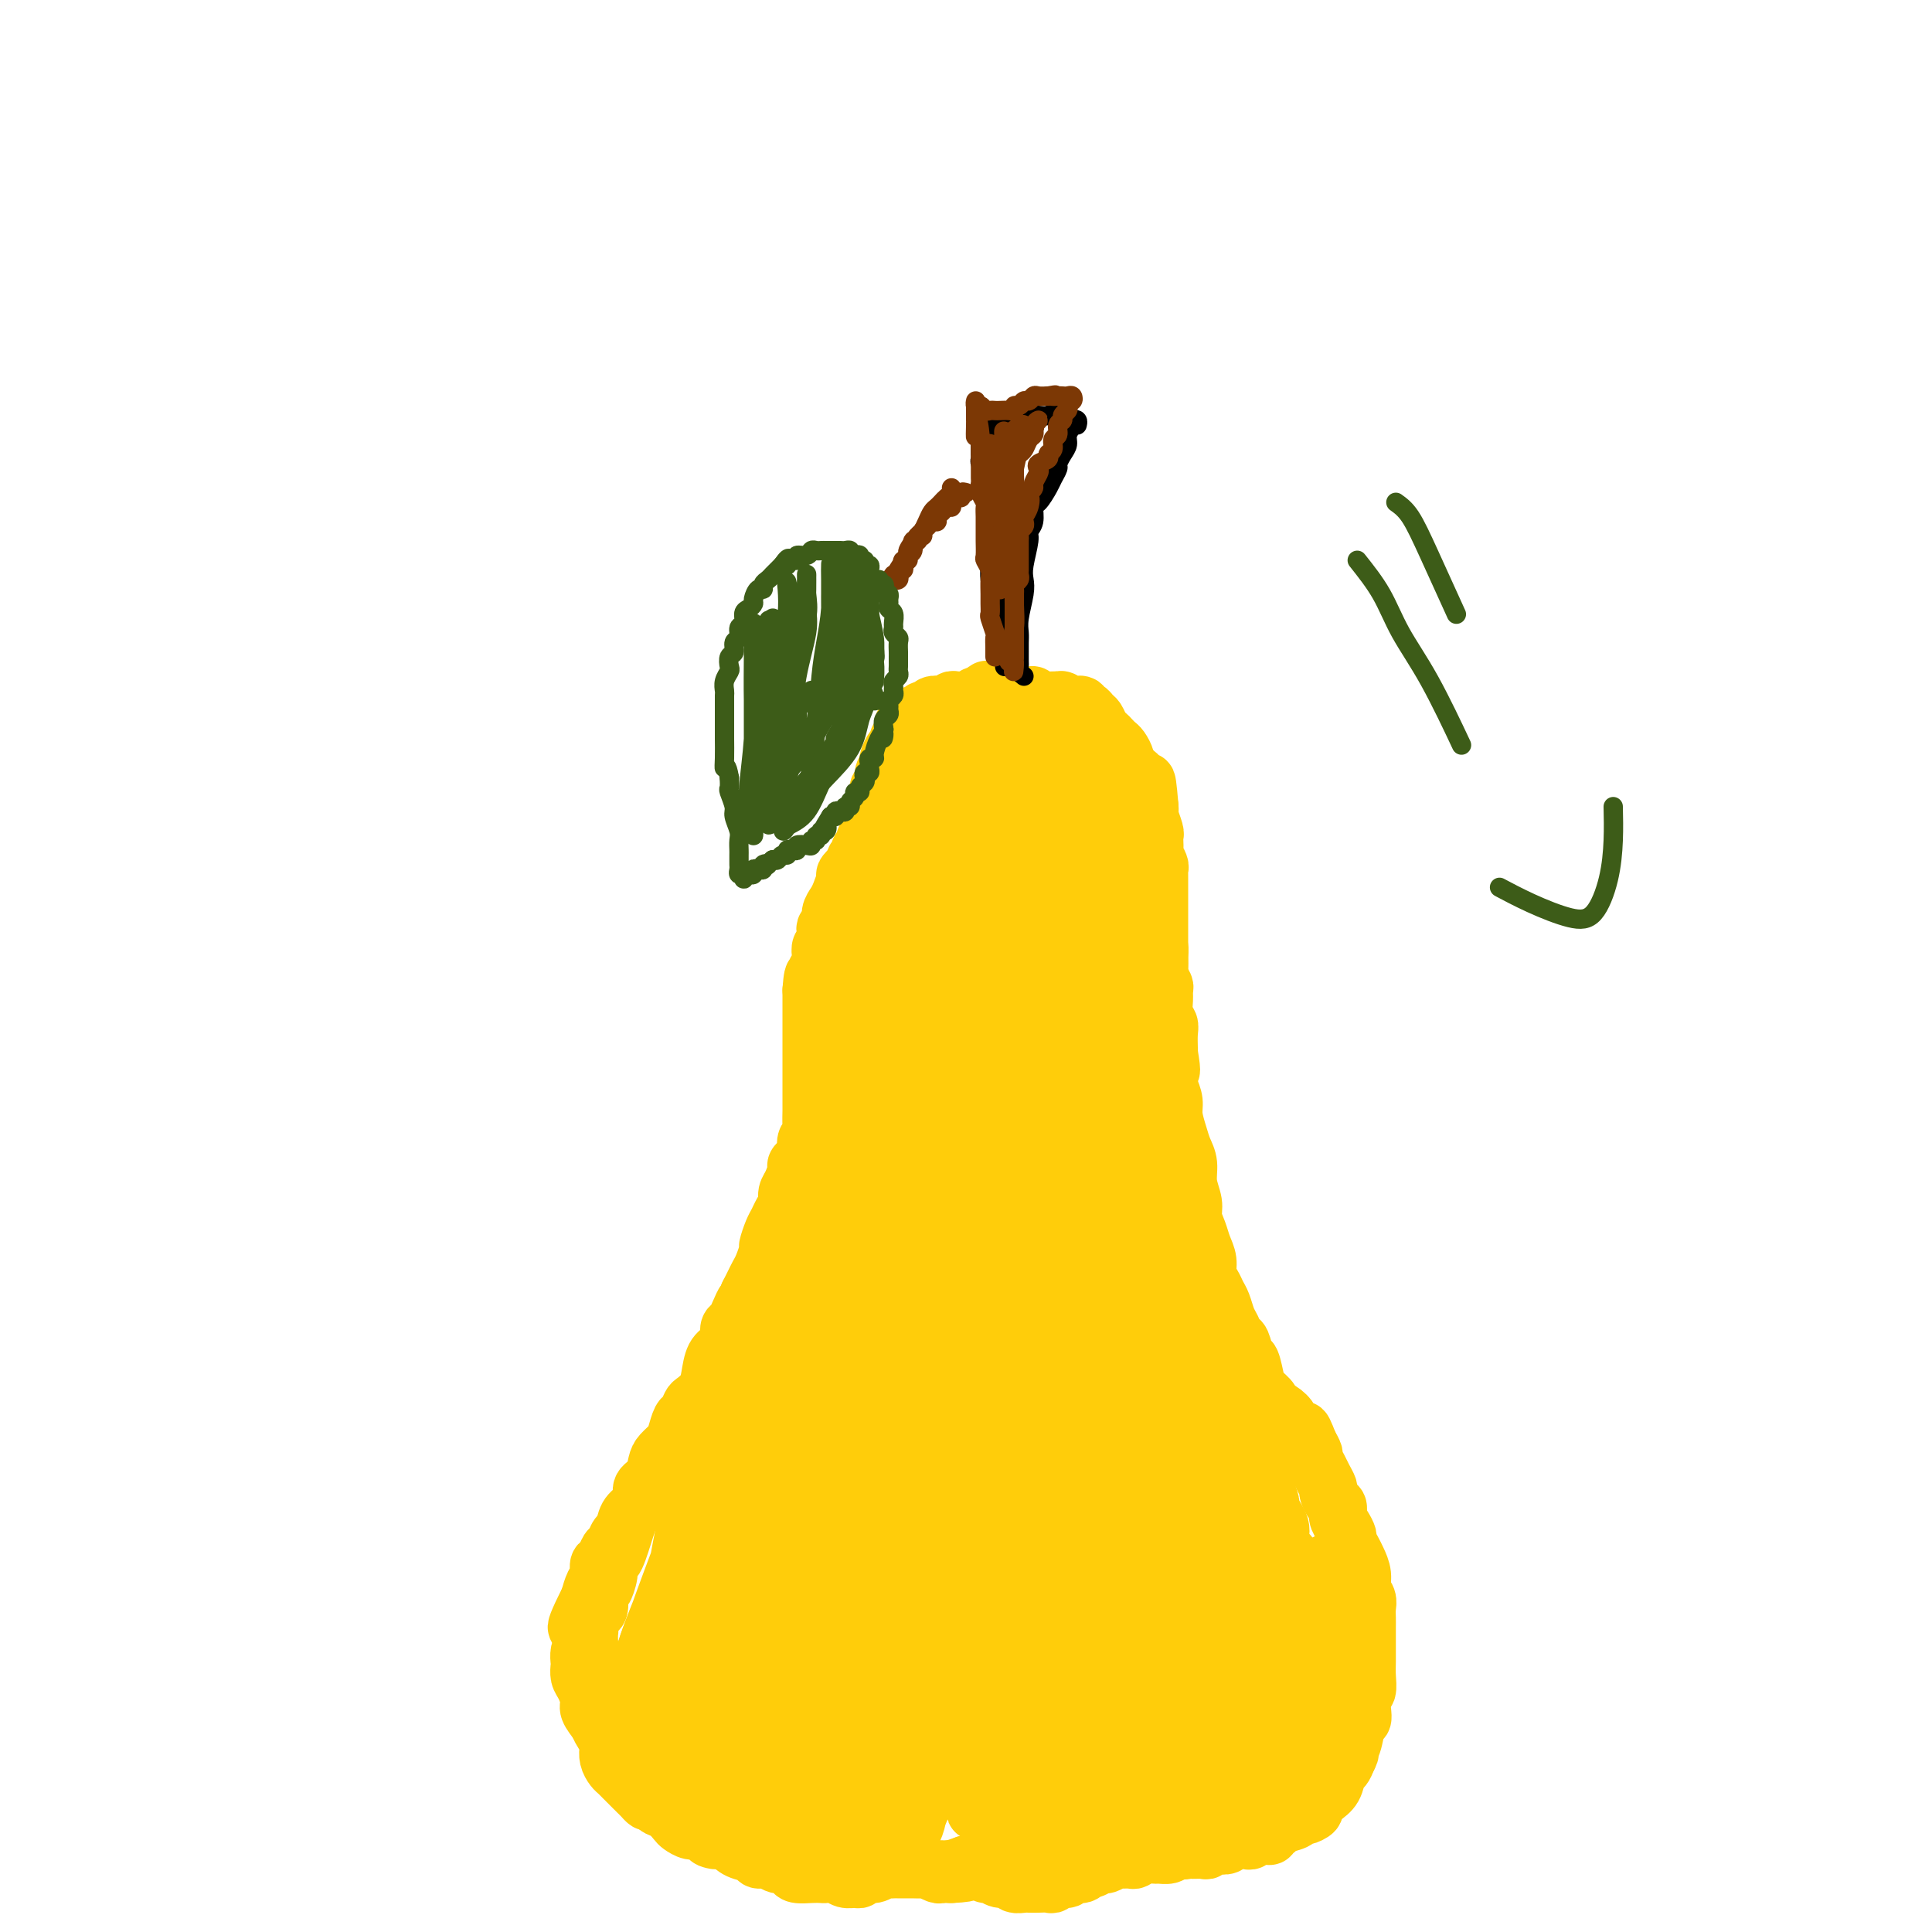 <svg viewBox='0 0 400 400' version='1.1' xmlns='http://www.w3.org/2000/svg' xmlns:xlink='http://www.w3.org/1999/xlink'><g fill='none' stroke='#FFCD0A' stroke-width='12' stroke-linecap='round' stroke-linejoin='round'><path d='M220,176c0.333,-0.000 0.665,-0.001 1,0c0.335,0.001 0.671,0.003 1,0c0.329,-0.003 0.650,-0.012 1,0c0.350,0.012 0.727,0.046 1,0c0.273,-0.046 0.440,-0.172 1,0c0.560,0.172 1.511,0.640 2,1c0.489,0.360 0.516,0.611 1,1c0.484,0.389 1.425,0.915 2,1c0.575,0.085 0.784,-0.273 1,0c0.216,0.273 0.439,1.175 1,2c0.561,0.825 1.461,1.573 2,2c0.539,0.427 0.718,0.532 1,1c0.282,0.468 0.667,1.298 1,2c0.333,0.702 0.615,1.276 1,2c0.385,0.724 0.874,1.597 1,2c0.126,0.403 -0.109,0.334 0,1c0.109,0.666 0.564,2.065 1,3c0.436,0.935 0.853,1.406 1,2c0.147,0.594 0.025,1.310 0,2c-0.025,0.690 0.046,1.353 0,2c-0.046,0.647 -0.210,1.279 0,2c0.210,0.721 0.792,1.530 1,2c0.208,0.470 0.042,0.600 0,1c-0.042,0.400 0.041,1.070 0,2c-0.041,0.930 -0.207,2.119 0,3c0.207,0.881 0.788,1.453 1,2c0.212,0.547 0.057,1.070 0,2c-0.057,0.930 -0.016,2.266 0,3c0.016,0.734 0.008,0.867 0,1'/><path d='M242,218c0.928,5.519 0.249,3.315 0,3c-0.249,-0.315 -0.067,1.257 0,2c0.067,0.743 0.018,0.656 0,1c-0.018,0.344 -0.005,1.117 0,2c0.005,0.883 0.001,1.875 0,3c-0.001,1.125 -0.000,2.384 0,3c0.000,0.616 0.000,0.589 0,1c-0.000,0.411 -0.000,1.261 0,2c0.000,0.739 0.000,1.367 0,2c-0.000,0.633 0.000,1.272 0,2c-0.000,0.728 -0.000,1.546 0,2c0.000,0.454 0.000,0.543 0,1c-0.000,0.457 -0.001,1.282 0,2c0.001,0.718 0.004,1.329 0,2c-0.004,0.671 -0.016,1.401 0,2c0.016,0.599 0.061,1.065 0,2c-0.061,0.935 -0.227,2.339 0,3c0.227,0.661 0.848,0.581 1,1c0.152,0.419 -0.165,1.338 0,2c0.165,0.662 0.814,1.065 1,2c0.186,0.935 -0.090,2.400 0,3c0.090,0.600 0.545,0.335 1,1c0.455,0.665 0.910,2.261 1,3c0.090,0.739 -0.183,0.621 0,1c0.183,0.379 0.824,1.257 1,2c0.176,0.743 -0.111,1.353 0,2c0.111,0.647 0.621,1.331 1,2c0.379,0.669 0.627,1.324 1,2c0.373,0.676 0.870,1.374 1,2c0.130,0.626 -0.106,1.179 0,2c0.106,0.821 0.553,1.911 1,3'/><path d='M251,281c1.879,5.142 2.076,3.997 2,4c-0.076,0.003 -0.424,1.155 0,2c0.424,0.845 1.620,1.382 2,2c0.380,0.618 -0.057,1.317 0,2c0.057,0.683 0.606,1.352 1,2c0.394,0.648 0.631,1.277 1,2c0.369,0.723 0.869,1.541 1,2c0.131,0.459 -0.105,0.559 0,1c0.105,0.441 0.553,1.223 1,2c0.447,0.777 0.894,1.550 1,2c0.106,0.450 -0.130,0.578 0,1c0.130,0.422 0.626,1.138 1,2c0.374,0.862 0.626,1.869 1,3c0.374,1.131 0.871,2.386 1,3c0.129,0.614 -0.111,0.587 0,1c0.111,0.413 0.573,1.266 1,2c0.427,0.734 0.819,1.350 1,2c0.181,0.650 0.153,1.333 0,2c-0.153,0.667 -0.430,1.319 0,2c0.430,0.681 1.566,1.390 2,2c0.434,0.610 0.167,1.122 0,2c-0.167,0.878 -0.233,2.122 0,3c0.233,0.878 0.767,1.389 1,2c0.233,0.611 0.166,1.320 0,2c-0.166,0.680 -0.429,1.330 -1,2c-0.571,0.670 -1.448,1.359 -2,2c-0.552,0.641 -0.778,1.235 -1,2c-0.222,0.765 -0.441,1.700 -1,3c-0.559,1.300 -1.458,2.965 -2,4c-0.542,1.035 -0.726,1.438 -1,2c-0.274,0.562 -0.637,1.281 -1,2'/><path d='M259,348c-1.567,2.986 -0.983,1.950 -1,2c-0.017,0.050 -0.633,1.186 -1,2c-0.367,0.814 -0.484,1.307 -1,2c-0.516,0.693 -1.431,1.585 -2,2c-0.569,0.415 -0.790,0.352 -1,1c-0.210,0.648 -0.407,2.008 -1,3c-0.593,0.992 -1.581,1.616 -2,2c-0.419,0.384 -0.268,0.527 -1,1c-0.732,0.473 -2.346,1.278 -3,2c-0.654,0.722 -0.349,1.363 -1,2c-0.651,0.637 -2.257,1.270 -3,2c-0.743,0.730 -0.622,1.558 -1,2c-0.378,0.442 -1.255,0.500 -2,1c-0.745,0.500 -1.359,1.444 -2,2c-0.641,0.556 -1.309,0.726 -2,1c-0.691,0.274 -1.407,0.652 -2,1c-0.593,0.348 -1.065,0.667 -2,1c-0.935,0.333 -2.334,0.682 -3,1c-0.666,0.318 -0.599,0.606 -1,1c-0.401,0.394 -1.270,0.894 -2,1c-0.730,0.106 -1.321,-0.183 -2,0c-0.679,0.183 -1.446,0.836 -2,1c-0.554,0.164 -0.896,-0.162 -2,0c-1.104,0.162 -2.972,0.813 -4,1c-1.028,0.187 -1.216,-0.091 -2,0c-0.784,0.091 -2.163,0.550 -3,1c-0.837,0.450 -1.130,0.891 -2,1c-0.870,0.109 -2.316,-0.115 -3,0c-0.684,0.115 -0.607,0.569 -1,1c-0.393,0.431 -1.255,0.837 -2,1c-0.745,0.163 -1.372,0.081 -2,0'/><path d='M200,386c-6.065,2.083 -2.727,1.290 -2,1c0.727,-0.290 -1.157,-0.078 -2,0c-0.843,0.078 -0.644,0.021 -1,0c-0.356,-0.021 -1.265,-0.006 -2,0c-0.735,0.006 -1.295,0.002 -2,0c-0.705,-0.002 -1.554,-0.000 -2,0c-0.446,0.000 -0.490,0.000 -1,0c-0.510,-0.000 -1.485,-0.000 -2,0c-0.515,0.000 -0.571,0.001 -1,0c-0.429,-0.001 -1.231,-0.004 -2,0c-0.769,0.004 -1.504,0.015 -2,0c-0.496,-0.015 -0.753,-0.056 -1,0c-0.247,0.056 -0.485,0.207 -1,0c-0.515,-0.207 -1.306,-0.774 -2,-1c-0.694,-0.226 -1.289,-0.112 -2,0c-0.711,0.112 -1.536,0.223 -2,0c-0.464,-0.223 -0.566,-0.778 -1,-1c-0.434,-0.222 -1.200,-0.111 -2,0c-0.800,0.111 -1.633,0.222 -2,0c-0.367,-0.222 -0.268,-0.778 -1,-1c-0.732,-0.222 -2.294,-0.111 -3,0c-0.706,0.111 -0.556,0.222 -1,0c-0.444,-0.222 -1.481,-0.778 -2,-1c-0.519,-0.222 -0.520,-0.111 -1,0c-0.480,0.111 -1.441,0.222 -2,0c-0.559,-0.222 -0.717,-0.778 -1,-1c-0.283,-0.222 -0.692,-0.112 -1,0c-0.308,0.112 -0.516,0.226 -1,0c-0.484,-0.226 -1.246,-0.792 -2,-1c-0.754,-0.208 -1.501,-0.060 -2,0c-0.499,0.060 -0.749,0.030 -1,0'/><path d='M150,381c-5.059,-0.885 -2.707,-0.097 -2,0c0.707,0.097 -0.229,-0.498 -1,-1c-0.771,-0.502 -1.375,-0.912 -2,-1c-0.625,-0.088 -1.271,0.146 -2,0c-0.729,-0.146 -1.542,-0.672 -2,-1c-0.458,-0.328 -0.560,-0.459 -1,-1c-0.440,-0.541 -1.217,-1.493 -2,-2c-0.783,-0.507 -1.572,-0.570 -2,-1c-0.428,-0.430 -0.496,-1.229 -1,-2c-0.504,-0.771 -1.444,-1.515 -2,-2c-0.556,-0.485 -0.726,-0.710 -1,-1c-0.274,-0.290 -0.651,-0.644 -1,-1c-0.349,-0.356 -0.670,-0.713 -1,-1c-0.330,-0.287 -0.668,-0.502 -1,-1c-0.332,-0.498 -0.657,-1.278 -1,-2c-0.343,-0.722 -0.704,-1.386 -1,-2c-0.296,-0.614 -0.527,-1.180 -1,-2c-0.473,-0.820 -1.188,-1.896 -2,-3c-0.812,-1.104 -1.720,-2.236 -2,-3c-0.280,-0.764 0.069,-1.159 0,-2c-0.069,-0.841 -0.555,-2.126 -1,-3c-0.445,-0.874 -0.849,-1.336 -1,-2c-0.151,-0.664 -0.051,-1.529 0,-2c0.051,-0.471 0.051,-0.549 0,-1c-0.051,-0.451 -0.155,-1.277 0,-2c0.155,-0.723 0.567,-1.344 1,-2c0.433,-0.656 0.887,-1.347 1,-2c0.113,-0.653 -0.114,-1.268 0,-2c0.114,-0.732 0.569,-1.582 1,-2c0.431,-0.418 0.837,-0.405 1,-1c0.163,-0.595 0.081,-1.797 0,-3'/><path d='M124,330c0.781,-1.931 0.734,-0.757 1,-1c0.266,-0.243 0.845,-1.902 1,-3c0.155,-1.098 -0.113,-1.635 0,-2c0.113,-0.365 0.608,-0.560 1,-1c0.392,-0.440 0.682,-1.126 1,-2c0.318,-0.874 0.663,-1.935 1,-3c0.337,-1.065 0.667,-2.134 1,-3c0.333,-0.866 0.670,-1.530 1,-2c0.330,-0.470 0.652,-0.745 1,-1c0.348,-0.255 0.722,-0.491 1,-1c0.278,-0.509 0.459,-1.292 1,-2c0.541,-0.708 1.440,-1.341 2,-2c0.560,-0.659 0.780,-1.342 1,-2c0.220,-0.658 0.439,-1.289 1,-2c0.561,-0.711 1.463,-1.503 2,-2c0.537,-0.497 0.707,-0.699 1,-1c0.293,-0.301 0.707,-0.699 1,-1c0.293,-0.301 0.463,-0.503 1,-1c0.537,-0.497 1.439,-1.288 2,-2c0.561,-0.712 0.780,-1.345 1,-2c0.220,-0.655 0.440,-1.333 1,-2c0.560,-0.667 1.459,-1.322 2,-2c0.541,-0.678 0.723,-1.377 1,-2c0.277,-0.623 0.648,-1.168 1,-2c0.352,-0.832 0.686,-1.951 1,-3c0.314,-1.049 0.609,-2.027 1,-3c0.391,-0.973 0.878,-1.940 1,-3c0.122,-1.060 -0.122,-2.212 0,-3c0.122,-0.788 0.610,-1.212 1,-2c0.390,-0.788 0.683,-1.939 1,-3c0.317,-1.061 0.659,-2.030 1,-3'/><path d='M157,266c1.415,-3.778 0.952,-1.224 1,-1c0.048,0.224 0.605,-1.881 1,-3c0.395,-1.119 0.627,-1.253 1,-2c0.373,-0.747 0.889,-2.106 1,-3c0.111,-0.894 -0.181,-1.323 0,-2c0.181,-0.677 0.836,-1.601 1,-2c0.164,-0.399 -0.162,-0.272 0,-1c0.162,-0.728 0.812,-2.313 1,-3c0.188,-0.687 -0.086,-0.478 0,-1c0.086,-0.522 0.531,-1.774 1,-3c0.469,-1.226 0.962,-2.426 1,-3c0.038,-0.574 -0.378,-0.520 0,-1c0.378,-0.480 1.551,-1.492 2,-2c0.449,-0.508 0.173,-0.510 0,-1c-0.173,-0.490 -0.242,-1.467 0,-2c0.242,-0.533 0.797,-0.622 1,-1c0.203,-0.378 0.054,-1.047 0,-2c-0.054,-0.953 -0.015,-2.192 0,-3c0.015,-0.808 0.004,-1.184 0,-2c-0.004,-0.816 -0.001,-2.071 0,-3c0.001,-0.929 0.000,-1.533 0,-2c-0.000,-0.467 -0.000,-0.798 0,-1c0.000,-0.202 0.000,-0.277 0,-1c-0.000,-0.723 -0.000,-2.095 0,-3c0.000,-0.905 0.000,-1.345 0,-2c-0.000,-0.655 -0.000,-1.526 0,-2c0.000,-0.474 0.000,-0.550 0,-1c-0.000,-0.450 -0.000,-1.275 0,-2c0.000,-0.725 0.000,-1.349 0,-2c-0.000,-0.651 -0.000,-1.329 0,-2c0.000,-0.671 0.000,-1.336 0,-2'/><path d='M168,205c0.377,-5.456 0.819,-2.094 1,-1c0.181,1.094 0.100,-0.078 0,-1c-0.100,-0.922 -0.219,-1.594 0,-2c0.219,-0.406 0.777,-0.546 1,-1c0.223,-0.454 0.111,-1.221 0,-2c-0.111,-0.779 -0.222,-1.570 0,-2c0.222,-0.430 0.777,-0.499 1,-1c0.223,-0.501 0.115,-1.433 0,-2c-0.115,-0.567 -0.238,-0.770 0,-1c0.238,-0.230 0.838,-0.489 1,-1c0.162,-0.511 -0.115,-1.274 0,-2c0.115,-0.726 0.622,-1.414 1,-2c0.378,-0.586 0.626,-1.071 1,-2c0.374,-0.929 0.874,-2.301 1,-3c0.126,-0.699 -0.121,-0.726 0,-1c0.121,-0.274 0.610,-0.794 1,-1c0.390,-0.206 0.682,-0.096 1,0c0.318,0.096 0.663,0.179 1,0c0.337,-0.179 0.667,-0.622 1,-1c0.333,-0.378 0.671,-0.693 1,-1c0.329,-0.307 0.650,-0.607 1,-1c0.350,-0.393 0.728,-0.880 1,-1c0.272,-0.120 0.439,0.125 1,0c0.561,-0.125 1.516,-0.622 2,-1c0.484,-0.378 0.496,-0.637 1,-1c0.504,-0.363 1.501,-0.829 2,-1c0.499,-0.171 0.501,-0.046 1,0c0.499,0.046 1.495,0.012 2,0c0.505,-0.012 0.521,-0.003 1,0c0.479,0.003 1.423,0.001 2,0c0.577,-0.001 0.789,-0.000 1,0'/><path d='M195,173c1.728,-0.005 2.547,-0.016 3,0c0.453,0.016 0.541,0.061 1,0c0.459,-0.061 1.289,-0.226 2,0c0.711,0.226 1.303,0.844 2,1c0.697,0.156 1.500,-0.150 2,0c0.500,0.150 0.697,0.758 1,1c0.303,0.242 0.711,0.120 1,0c0.289,-0.120 0.459,-0.239 1,0c0.541,0.239 1.454,0.835 2,1c0.546,0.165 0.725,-0.100 1,0c0.275,0.100 0.646,0.567 1,1c0.354,0.433 0.690,0.834 1,1c0.310,0.166 0.594,0.097 1,0c0.406,-0.097 0.935,-0.222 1,0c0.065,0.222 -0.334,0.792 0,1c0.334,0.208 1.400,0.055 2,0c0.600,-0.055 0.734,-0.011 1,0c0.266,0.011 0.662,-0.011 1,0c0.338,0.011 0.616,0.054 1,0c0.384,-0.054 0.872,-0.207 1,0c0.128,0.207 -0.105,0.773 0,1c0.105,0.227 0.548,0.114 1,0c0.452,-0.114 0.912,-0.231 1,0c0.088,0.231 -0.198,0.809 0,1c0.198,0.191 0.879,-0.004 1,0c0.121,0.004 -0.318,0.207 0,1c0.318,0.793 1.393,2.175 2,3c0.607,0.825 0.745,1.093 1,2c0.255,0.907 0.628,2.454 1,4'/><path d='M228,191c1.117,2.667 1.411,3.834 2,6c0.589,2.166 1.474,5.332 2,8c0.526,2.668 0.692,4.837 1,7c0.308,2.163 0.759,4.321 1,5c0.241,0.679 0.271,-0.121 0,-1c-0.271,-0.879 -0.843,-1.838 -1,-3c-0.157,-1.162 0.103,-2.527 0,-4c-0.103,-1.473 -0.567,-3.055 -1,-5c-0.433,-1.945 -0.834,-4.255 -1,-6c-0.166,-1.745 -0.097,-2.926 0,-4c0.097,-1.074 0.221,-2.041 0,-3c-0.221,-0.959 -0.789,-1.908 -1,-2c-0.211,-0.092 -0.067,0.675 0,1c0.067,0.325 0.055,0.208 0,1c-0.055,0.792 -0.155,2.492 0,4c0.155,1.508 0.563,2.824 1,6c0.437,3.176 0.903,8.211 1,12c0.097,3.789 -0.173,6.333 0,10c0.173,3.667 0.791,8.458 1,11c0.209,2.542 0.011,2.836 0,3c-0.011,0.164 0.166,0.197 0,0c-0.166,-0.197 -0.674,-0.625 -1,-3c-0.326,-2.375 -0.469,-6.697 -1,-11c-0.531,-4.303 -1.448,-8.588 -2,-12c-0.552,-3.412 -0.737,-5.953 -1,-8c-0.263,-2.047 -0.603,-3.602 -1,-5c-0.397,-1.398 -0.852,-2.640 -1,-3c-0.148,-0.360 0.012,0.161 0,1c-0.012,0.839 -0.196,1.995 0,4c0.196,2.005 0.770,4.859 1,8c0.230,3.141 0.115,6.571 0,10'/><path d='M227,218c0.092,6.317 -0.177,10.611 0,15c0.177,4.389 0.800,8.873 1,11c0.200,2.127 -0.024,1.895 0,2c0.024,0.105 0.297,0.545 0,-1c-0.297,-1.545 -1.165,-5.075 -2,-10c-0.835,-4.925 -1.639,-11.243 -2,-16c-0.361,-4.757 -0.280,-7.951 -1,-12c-0.720,-4.049 -2.243,-8.952 -3,-12c-0.757,-3.048 -0.750,-4.242 -1,-5c-0.250,-0.758 -0.757,-1.079 -1,-1c-0.243,0.079 -0.223,0.560 0,2c0.223,1.440 0.649,3.840 1,6c0.351,2.160 0.627,4.081 1,7c0.373,2.919 0.844,6.835 1,10c0.156,3.165 -0.002,5.578 0,9c0.002,3.422 0.163,7.851 0,11c-0.163,3.149 -0.649,5.018 -1,6c-0.351,0.982 -0.566,1.078 -1,1c-0.434,-0.078 -1.086,-0.331 -2,-3c-0.914,-2.669 -2.091,-7.754 -3,-13c-0.909,-5.246 -1.550,-10.652 -2,-15c-0.450,-4.348 -0.709,-7.636 -1,-11c-0.291,-3.364 -0.615,-6.802 -1,-9c-0.385,-2.198 -0.832,-3.155 -1,-4c-0.168,-0.845 -0.055,-1.579 0,-2c0.055,-0.421 0.054,-0.530 0,1c-0.054,1.530 -0.161,4.697 0,7c0.161,2.303 0.590,3.741 1,7c0.410,3.259 0.803,8.339 1,14c0.197,5.661 0.199,11.903 0,16c-0.199,4.097 -0.600,6.048 -1,8'/><path d='M210,237c-0.267,8.588 -1.434,4.557 -2,4c-0.566,-0.557 -0.532,2.361 -1,0c-0.468,-2.361 -1.439,-10.002 -2,-13c-0.561,-2.998 -0.710,-1.354 -1,-4c-0.290,-2.646 -0.719,-9.582 -1,-14c-0.281,-4.418 -0.415,-6.318 -1,-9c-0.585,-2.682 -1.621,-6.145 -2,-8c-0.379,-1.855 -0.103,-2.100 0,-2c0.103,0.100 0.031,0.547 0,1c-0.031,0.453 -0.023,0.913 0,2c0.023,1.087 0.060,2.803 0,5c-0.060,2.197 -0.215,4.876 0,8c0.215,3.124 0.802,6.691 1,11c0.198,4.309 0.007,9.358 0,12c-0.007,2.642 0.171,2.875 0,3c-0.171,0.125 -0.691,0.140 -1,-1c-0.309,-1.140 -0.409,-3.436 -1,-7c-0.591,-3.564 -1.674,-8.396 -2,-12c-0.326,-3.604 0.105,-5.982 0,-9c-0.105,-3.018 -0.746,-6.677 -1,-9c-0.254,-2.323 -0.120,-3.309 0,-4c0.120,-0.691 0.224,-1.088 0,-1c-0.224,0.088 -0.778,0.661 -1,1c-0.222,0.339 -0.111,0.443 0,1c0.111,0.557 0.222,1.567 0,3c-0.222,1.433 -0.777,3.291 -1,5c-0.223,1.709 -0.115,3.270 0,6c0.115,2.730 0.237,6.629 0,10c-0.237,3.371 -0.833,6.215 -1,8c-0.167,1.785 0.095,2.510 0,2c-0.095,-0.510 -0.548,-2.255 -1,-4'/><path d='M192,222c-0.879,3.799 -1.076,-2.204 -1,-7c0.076,-4.796 0.427,-8.384 0,-13c-0.427,-4.616 -1.631,-10.260 -2,-13c-0.369,-2.740 0.097,-2.576 0,-3c-0.097,-0.424 -0.757,-1.437 -1,-2c-0.243,-0.563 -0.068,-0.676 0,1c0.068,1.676 0.029,5.139 0,8c-0.029,2.861 -0.046,5.119 0,9c0.046,3.881 0.157,9.386 0,13c-0.157,3.614 -0.582,5.336 -1,7c-0.418,1.664 -0.830,3.269 -1,4c-0.170,0.731 -0.098,0.588 0,0c0.098,-0.588 0.223,-1.623 0,-3c-0.223,-1.377 -0.792,-3.097 -1,-5c-0.208,-1.903 -0.055,-3.988 0,-6c0.055,-2.012 0.011,-3.952 0,-6c-0.011,-2.048 0.012,-4.205 0,-6c-0.012,-1.795 -0.058,-3.227 0,-4c0.058,-0.773 0.222,-0.885 0,-1c-0.222,-0.115 -0.829,-0.231 -1,0c-0.171,0.231 0.095,0.808 0,1c-0.095,0.192 -0.551,-0.002 -1,0c-0.449,0.002 -0.890,0.201 -1,0c-0.110,-0.201 0.111,-0.801 0,-1c-0.111,-0.199 -0.555,0.002 -1,0c-0.445,-0.002 -0.893,-0.208 -1,0c-0.107,0.208 0.126,0.829 0,1c-0.126,0.171 -0.611,-0.108 -1,0c-0.389,0.108 -0.683,0.602 -1,1c-0.317,0.398 -0.659,0.699 -1,1'/><path d='M177,198c-1.420,0.447 -0.969,0.563 -1,1c-0.031,0.437 -0.543,1.194 -1,2c-0.457,0.806 -0.859,1.660 -1,2c-0.141,0.340 -0.023,0.164 0,1c0.023,0.836 -0.051,2.683 0,4c0.051,1.317 0.225,2.104 0,3c-0.225,0.896 -0.849,1.900 -1,3c-0.151,1.100 0.170,2.295 0,3c-0.170,0.705 -0.833,0.919 -1,2c-0.167,1.081 0.162,3.028 0,4c-0.162,0.972 -0.813,0.970 -1,2c-0.187,1.030 0.091,3.092 0,4c-0.091,0.908 -0.550,0.661 -1,1c-0.450,0.339 -0.889,1.262 -1,2c-0.111,0.738 0.107,1.290 0,2c-0.107,0.710 -0.539,1.580 -1,2c-0.461,0.420 -0.951,0.392 -1,1c-0.049,0.608 0.341,1.854 0,3c-0.341,1.146 -1.415,2.194 -2,3c-0.585,0.806 -0.682,1.371 -1,2c-0.318,0.629 -0.859,1.322 -1,2c-0.141,0.678 0.116,1.341 0,2c-0.116,0.659 -0.605,1.312 -1,2c-0.395,0.688 -0.697,1.409 -1,2c-0.303,0.591 -0.606,1.050 -1,2c-0.394,0.950 -0.879,2.390 -1,3c-0.121,0.610 0.122,0.390 0,1c-0.122,0.610 -0.610,2.050 -1,3c-0.390,0.950 -0.682,1.410 -1,2c-0.318,0.590 -0.662,1.312 -1,2c-0.338,0.688 -0.669,1.344 -1,2'/><path d='M155,268c-2.653,6.395 -1.285,2.882 -1,2c0.285,-0.882 -0.514,0.866 -1,2c-0.486,1.134 -0.659,1.653 -1,2c-0.341,0.347 -0.851,0.522 -1,1c-0.149,0.478 0.063,1.258 0,2c-0.063,0.742 -0.402,1.446 -1,2c-0.598,0.554 -1.456,0.959 -2,2c-0.544,1.041 -0.776,2.717 -1,4c-0.224,1.283 -0.441,2.173 -1,3c-0.559,0.827 -1.459,1.590 -2,2c-0.541,0.410 -0.721,0.466 -1,1c-0.279,0.534 -0.656,1.547 -1,2c-0.344,0.453 -0.656,0.347 -1,1c-0.344,0.653 -0.721,2.066 -1,3c-0.279,0.934 -0.461,1.391 -1,2c-0.539,0.609 -1.436,1.370 -2,2c-0.564,0.630 -0.794,1.128 -1,2c-0.206,0.872 -0.388,2.119 -1,3c-0.612,0.881 -1.656,1.396 -2,2c-0.344,0.604 0.010,1.299 0,2c-0.010,0.701 -0.384,1.410 -1,2c-0.616,0.590 -1.475,1.060 -2,2c-0.525,0.940 -0.718,2.350 -1,3c-0.282,0.650 -0.654,0.540 -1,1c-0.346,0.460 -0.666,1.488 -1,2c-0.334,0.512 -0.681,0.506 -1,1c-0.319,0.494 -0.610,1.486 -1,2c-0.390,0.514 -0.878,0.550 -1,1c-0.122,0.450 0.121,1.313 0,2c-0.121,0.687 -0.606,1.196 -1,2c-0.394,0.804 -0.697,1.902 -1,3'/><path d='M122,331c-5.105,10.286 -1.368,4.499 0,3c1.368,-1.499 0.365,1.288 0,3c-0.365,1.712 -0.094,2.349 0,3c0.094,0.651 0.010,1.318 0,2c-0.010,0.682 0.054,1.380 0,2c-0.054,0.620 -0.225,1.163 0,2c0.225,0.837 0.848,1.967 1,3c0.152,1.033 -0.166,1.968 0,3c0.166,1.032 0.815,2.159 1,3c0.185,0.841 -0.095,1.394 0,2c0.095,0.606 0.564,1.265 1,2c0.436,0.735 0.838,1.545 1,2c0.162,0.455 0.085,0.556 0,1c-0.085,0.444 -0.177,1.232 0,2c0.177,0.768 0.625,1.515 1,2c0.375,0.485 0.678,0.707 1,1c0.322,0.293 0.664,0.656 1,1c0.336,0.344 0.668,0.670 1,1c0.332,0.330 0.665,0.663 1,1c0.335,0.337 0.671,0.679 1,1c0.329,0.321 0.651,0.621 1,1c0.349,0.379 0.726,0.837 1,1c0.274,0.163 0.443,0.033 1,0c0.557,-0.033 1.500,0.033 2,0c0.500,-0.033 0.557,-0.164 1,0c0.443,0.164 1.273,0.624 2,1c0.727,0.376 1.352,0.667 2,1c0.648,0.333 1.318,0.708 2,1c0.682,0.292 1.376,0.502 2,1c0.624,0.498 1.178,1.285 2,2c0.822,0.715 1.911,1.357 3,2'/><path d='M151,381c3.925,2.498 1.737,1.243 1,1c-0.737,-0.243 -0.024,0.527 1,1c1.024,0.473 2.358,0.648 3,1c0.642,0.352 0.592,0.882 1,1c0.408,0.118 1.273,-0.175 2,0c0.727,0.175 1.314,0.817 2,1c0.686,0.183 1.469,-0.095 2,0c0.531,0.095 0.810,0.562 1,1c0.190,0.438 0.292,0.848 1,1c0.708,0.152 2.024,0.044 3,0c0.976,-0.044 1.613,-0.026 2,0c0.387,0.026 0.524,0.061 1,0c0.476,-0.061 1.293,-0.216 2,0c0.707,0.216 1.306,0.805 2,1c0.694,0.195 1.485,-0.004 2,0c0.515,0.004 0.754,0.211 1,0c0.246,-0.211 0.500,-0.841 1,-1c0.500,-0.159 1.247,0.154 2,0c0.753,-0.154 1.511,-0.773 2,-1c0.489,-0.227 0.709,-0.061 1,0c0.291,0.061 0.654,0.016 1,0c0.346,-0.016 0.674,-0.004 1,0c0.326,0.004 0.650,0.000 1,0c0.350,-0.000 0.728,0.004 1,0c0.272,-0.004 0.440,-0.015 1,0c0.560,0.015 1.512,0.057 2,0c0.488,-0.057 0.512,-0.211 1,0c0.488,0.211 1.440,0.789 2,1c0.560,0.211 0.728,0.057 1,0c0.272,-0.057 0.649,-0.016 1,0c0.351,0.016 0.675,0.008 1,0'/><path d='M197,388c5.372,-0.225 2.802,-0.788 2,-1c-0.802,-0.212 0.166,-0.072 1,0c0.834,0.072 1.536,0.076 2,0c0.464,-0.076 0.692,-0.232 1,0c0.308,0.232 0.697,0.850 1,1c0.303,0.150 0.519,-0.170 1,0c0.481,0.170 1.227,0.830 2,1c0.773,0.170 1.572,-0.151 2,0c0.428,0.151 0.486,0.772 1,1c0.514,0.228 1.486,0.062 2,0c0.514,-0.062 0.570,-0.021 1,0c0.430,0.021 1.232,0.021 2,0c0.768,-0.021 1.500,-0.062 2,0c0.500,0.062 0.768,0.228 1,0c0.232,-0.228 0.430,-0.850 1,-1c0.570,-0.150 1.514,0.171 2,0c0.486,-0.171 0.516,-0.834 1,-1c0.484,-0.166 1.424,0.167 2,0c0.576,-0.167 0.788,-0.833 1,-1c0.212,-0.167 0.423,0.166 1,0c0.577,-0.166 1.521,-0.829 2,-1c0.479,-0.171 0.495,0.151 1,0c0.505,-0.151 1.500,-0.776 2,-1c0.500,-0.224 0.505,-0.046 1,0c0.495,0.046 1.479,-0.040 2,0c0.521,0.040 0.577,0.208 1,0c0.423,-0.208 1.213,-0.790 2,-1c0.787,-0.210 1.572,-0.046 2,0c0.428,0.046 0.500,-0.026 1,0c0.500,0.026 1.429,0.150 2,0c0.571,-0.150 0.786,-0.575 1,-1'/><path d='M243,383c4.423,-1.083 2.480,-0.289 2,0c-0.480,0.289 0.501,0.074 1,0c0.499,-0.074 0.514,-0.006 1,0c0.486,0.006 1.443,-0.050 2,0c0.557,0.050 0.712,0.206 1,0c0.288,-0.206 0.707,-0.773 1,-1c0.293,-0.227 0.460,-0.113 1,0c0.540,0.113 1.454,0.226 2,0c0.546,-0.226 0.724,-0.792 1,-1c0.276,-0.208 0.650,-0.060 1,0c0.350,0.060 0.675,0.030 1,0c0.325,-0.030 0.652,-0.059 1,0c0.348,0.059 0.719,0.208 1,0c0.281,-0.208 0.471,-0.773 1,-1c0.529,-0.227 1.397,-0.116 2,0c0.603,0.116 0.943,0.239 1,0c0.057,-0.239 -0.167,-0.838 0,-1c0.167,-0.162 0.726,0.115 1,0c0.274,-0.115 0.263,-0.622 1,-1c0.737,-0.378 2.221,-0.626 3,-1c0.779,-0.374 0.853,-0.874 1,-1c0.147,-0.126 0.367,0.121 1,0c0.633,-0.121 1.679,-0.612 2,-1c0.321,-0.388 -0.083,-0.675 0,-1c0.083,-0.325 0.652,-0.688 1,-1c0.348,-0.312 0.474,-0.573 1,-1c0.526,-0.427 1.450,-1.022 2,-2c0.550,-0.978 0.725,-2.340 1,-3c0.275,-0.660 0.650,-0.617 1,-1c0.350,-0.383 0.675,-1.191 1,-2'/><path d='M279,364c1.034,-1.869 0.120,-1.041 0,-1c-0.120,0.041 0.555,-0.704 1,-2c0.445,-1.296 0.659,-3.144 1,-4c0.341,-0.856 0.809,-0.722 1,-1c0.191,-0.278 0.104,-0.968 0,-2c-0.104,-1.032 -0.224,-2.404 0,-3c0.224,-0.596 0.792,-0.414 1,-1c0.208,-0.586 0.056,-1.939 0,-3c-0.056,-1.061 -0.015,-1.831 0,-3c0.015,-1.169 0.005,-2.736 0,-4c-0.005,-1.264 -0.005,-2.225 0,-3c0.005,-0.775 0.016,-1.365 0,-2c-0.016,-0.635 -0.060,-1.315 0,-2c0.060,-0.685 0.224,-1.377 0,-2c-0.224,-0.623 -0.834,-1.179 -1,-2c-0.166,-0.821 0.114,-1.907 0,-3c-0.114,-1.093 -0.622,-2.194 -1,-3c-0.378,-0.806 -0.627,-1.318 -1,-2c-0.373,-0.682 -0.870,-1.535 -1,-2c-0.130,-0.465 0.106,-0.543 0,-1c-0.106,-0.457 -0.554,-1.292 -1,-2c-0.446,-0.708 -0.889,-1.288 -1,-2c-0.111,-0.712 0.111,-1.556 0,-2c-0.111,-0.444 -0.554,-0.489 -1,-1c-0.446,-0.511 -0.894,-1.489 -1,-2c-0.106,-0.511 0.130,-0.556 0,-1c-0.130,-0.444 -0.626,-1.288 -1,-2c-0.374,-0.712 -0.626,-1.294 -1,-2c-0.374,-0.706 -0.870,-1.536 -1,-2c-0.130,-0.464 0.106,-0.561 0,-1c-0.106,-0.439 -0.553,-1.219 -1,-2'/><path d='M271,299c-2.056,-5.379 -1.197,-1.826 -1,-1c0.197,0.826 -0.267,-1.074 -1,-2c-0.733,-0.926 -1.736,-0.877 -2,-1c-0.264,-0.123 0.210,-0.418 0,-1c-0.210,-0.582 -1.103,-1.452 -2,-2c-0.897,-0.548 -1.799,-0.775 -2,-1c-0.201,-0.225 0.297,-0.450 0,-1c-0.297,-0.550 -1.389,-1.426 -2,-2c-0.611,-0.574 -0.741,-0.846 -1,-2c-0.259,-1.154 -0.647,-3.191 -1,-4c-0.353,-0.809 -0.672,-0.390 -1,-1c-0.328,-0.610 -0.665,-2.250 -1,-3c-0.335,-0.750 -0.667,-0.609 -1,-1c-0.333,-0.391 -0.666,-1.312 -1,-2c-0.334,-0.688 -0.668,-1.142 -1,-2c-0.332,-0.858 -0.663,-2.120 -1,-3c-0.337,-0.880 -0.682,-1.380 -1,-2c-0.318,-0.620 -0.610,-1.362 -1,-2c-0.390,-0.638 -0.879,-1.171 -1,-2c-0.121,-0.829 0.126,-1.953 0,-3c-0.126,-1.047 -0.626,-2.015 -1,-3c-0.374,-0.985 -0.621,-1.986 -1,-3c-0.379,-1.014 -0.889,-2.043 -1,-3c-0.111,-0.957 0.178,-1.844 0,-3c-0.178,-1.156 -0.822,-2.581 -1,-4c-0.178,-1.419 0.111,-2.830 0,-4c-0.111,-1.170 -0.621,-2.098 -1,-3c-0.379,-0.902 -0.627,-1.778 -1,-3c-0.373,-1.222 -0.870,-2.791 -1,-4c-0.130,-1.209 0.106,-2.060 0,-3c-0.106,-0.940 -0.553,-1.970 -1,-3'/><path d='M242,225c-1.327,-7.110 -0.145,-4.384 0,-4c0.145,0.384 -0.746,-1.572 -1,-3c-0.254,-1.428 0.128,-2.326 0,-3c-0.128,-0.674 -0.766,-1.124 -1,-2c-0.234,-0.876 -0.063,-2.179 0,-3c0.063,-0.821 0.017,-1.161 0,-2c-0.017,-0.839 -0.004,-2.178 0,-3c0.004,-0.822 0.001,-1.127 0,-2c-0.001,-0.873 -0.000,-2.313 0,-3c0.000,-0.687 0.000,-0.621 0,-1c-0.000,-0.379 -0.000,-1.202 0,-2c0.000,-0.798 0.000,-1.569 0,-2c-0.000,-0.431 -0.000,-0.520 0,-1c0.000,-0.480 -0.000,-1.351 0,-2c0.000,-0.649 0.000,-1.077 0,-2c-0.000,-0.923 -0.000,-2.341 0,-3c0.000,-0.659 0.000,-0.558 0,-1c-0.000,-0.442 -0.000,-1.428 0,-2c0.000,-0.572 0.001,-0.729 0,-1c-0.001,-0.271 -0.004,-0.654 0,-1c0.004,-0.346 0.015,-0.655 0,-1c-0.015,-0.345 -0.057,-0.726 0,-1c0.057,-0.274 0.211,-0.441 0,-1c-0.211,-0.559 -0.788,-1.510 -1,-2c-0.212,-0.490 -0.061,-0.520 0,-1c0.061,-0.480 0.030,-1.410 0,-2c-0.030,-0.590 -0.061,-0.840 0,-1c0.061,-0.160 0.212,-0.228 0,-1c-0.212,-0.772 -0.788,-2.246 -1,-3c-0.212,-0.754 -0.061,-0.787 0,-1c0.061,-0.213 0.030,-0.607 0,-1'/><path d='M238,167c-0.781,-9.333 -0.734,-3.667 -1,-2c-0.266,1.667 -0.846,-0.667 -1,-2c-0.154,-1.333 0.117,-1.666 0,-2c-0.117,-0.334 -0.623,-0.671 -1,-1c-0.377,-0.329 -0.626,-0.652 -1,-1c-0.374,-0.348 -0.874,-0.723 -1,-1c-0.126,-0.277 0.121,-0.456 0,-1c-0.121,-0.544 -0.610,-1.454 -1,-2c-0.390,-0.546 -0.682,-0.727 -1,-1c-0.318,-0.273 -0.663,-0.636 -1,-1c-0.337,-0.364 -0.667,-0.729 -1,-1c-0.333,-0.271 -0.668,-0.450 -1,-1c-0.332,-0.550 -0.662,-1.472 -1,-2c-0.338,-0.528 -0.686,-0.664 -1,-1c-0.314,-0.336 -0.595,-0.874 -1,-1c-0.405,-0.126 -0.934,0.159 -1,0c-0.066,-0.159 0.333,-0.760 0,-1c-0.333,-0.240 -1.397,-0.117 -2,0c-0.603,0.117 -0.747,0.229 -1,0c-0.253,-0.229 -0.617,-0.797 -1,-1c-0.383,-0.203 -0.785,-0.040 -1,0c-0.215,0.040 -0.242,-0.042 -1,0c-0.758,0.042 -2.248,0.208 -3,0c-0.752,-0.208 -0.765,-0.792 -1,-1c-0.235,-0.208 -0.693,-0.042 -1,0c-0.307,0.042 -0.463,-0.041 -1,0c-0.537,0.041 -1.453,0.207 -2,0c-0.547,-0.207 -0.724,-0.788 -1,-1c-0.276,-0.212 -0.651,-0.057 -1,0c-0.349,0.057 -0.671,0.016 -1,0c-0.329,-0.016 -0.664,-0.008 -1,0'/><path d='M206,143c-2.963,-0.447 -1.372,-0.063 -1,0c0.372,0.063 -0.477,-0.193 -1,0c-0.523,0.193 -0.721,0.837 -1,1c-0.279,0.163 -0.638,-0.153 -1,0c-0.362,0.153 -0.727,0.777 -1,1c-0.273,0.223 -0.453,0.046 -1,0c-0.547,-0.046 -1.460,0.039 -2,0c-0.540,-0.039 -0.708,-0.203 -1,0c-0.292,0.203 -0.708,0.771 -1,1c-0.292,0.229 -0.459,0.118 -1,0c-0.541,-0.118 -1.454,-0.243 -2,0c-0.546,0.243 -0.723,0.853 -1,1c-0.277,0.147 -0.653,-0.169 -1,0c-0.347,0.169 -0.666,0.823 -1,1c-0.334,0.177 -0.682,-0.121 -1,0c-0.318,0.121 -0.606,0.663 -1,1c-0.394,0.337 -0.893,0.471 -1,1c-0.107,0.529 0.178,1.455 0,2c-0.178,0.545 -0.818,0.709 -1,1c-0.182,0.291 0.096,0.708 0,1c-0.096,0.292 -0.566,0.458 -1,1c-0.434,0.542 -0.833,1.458 -1,2c-0.167,0.542 -0.101,0.708 0,1c0.101,0.292 0.237,0.708 0,1c-0.237,0.292 -0.847,0.458 -1,1c-0.153,0.542 0.151,1.458 0,2c-0.151,0.542 -0.759,0.709 -1,1c-0.241,0.291 -0.116,0.707 0,1c0.116,0.293 0.224,0.464 0,1c-0.224,0.536 -0.778,1.439 -1,2c-0.222,0.561 -0.111,0.781 0,1'/><path d='M181,168c-1.172,3.432 -1.103,3.014 -1,3c0.103,-0.014 0.239,0.378 0,1c-0.239,0.622 -0.853,1.475 -1,2c-0.147,0.525 0.171,0.722 0,1c-0.171,0.278 -0.833,0.638 -1,1c-0.167,0.362 0.162,0.725 0,1c-0.162,0.275 -0.814,0.463 -1,1c-0.186,0.537 0.094,1.423 0,2c-0.094,0.577 -0.561,0.844 -1,1c-0.439,0.156 -0.849,0.201 -1,1c-0.151,0.799 -0.044,2.352 0,3c0.044,0.648 0.026,0.390 0,1c-0.026,0.610 -0.060,2.089 0,3c0.060,0.911 0.212,1.256 0,2c-0.212,0.744 -0.790,1.888 -1,3c-0.210,1.112 -0.052,2.193 0,3c0.052,0.807 -0.001,1.340 0,2c0.001,0.660 0.056,1.447 0,2c-0.056,0.553 -0.223,0.871 0,1c0.223,0.129 0.837,0.069 1,0c0.163,-0.069 -0.126,-0.146 0,-1c0.126,-0.854 0.668,-2.486 1,-4c0.332,-1.514 0.456,-2.912 1,-5c0.544,-2.088 1.508,-4.868 2,-7c0.492,-2.132 0.513,-3.615 1,-6c0.487,-2.385 1.441,-5.670 2,-8c0.559,-2.330 0.724,-3.704 1,-5c0.276,-1.296 0.661,-2.512 1,-3c0.339,-0.488 0.630,-0.247 1,0c0.370,0.247 0.820,0.499 1,1c0.180,0.501 0.090,1.250 0,2'/><path d='M186,166c0.536,1.463 0.876,3.621 1,6c0.124,2.379 0.032,4.980 0,8c-0.032,3.020 -0.005,6.459 0,8c0.005,1.541 -0.011,1.184 0,1c0.011,-0.184 0.048,-0.194 0,-1c-0.048,-0.806 -0.181,-2.408 0,-4c0.181,-1.592 0.674,-3.174 1,-5c0.326,-1.826 0.483,-3.898 1,-7c0.517,-3.102 1.393,-7.236 2,-10c0.607,-2.764 0.946,-4.158 1,-5c0.054,-0.842 -0.178,-1.131 0,-1c0.178,0.131 0.765,0.683 1,2c0.235,1.317 0.119,3.398 0,7c-0.119,3.602 -0.239,8.725 0,13c0.239,4.275 0.838,7.700 1,10c0.162,2.300 -0.114,3.473 0,4c0.114,0.527 0.619,0.406 1,0c0.381,-0.406 0.638,-1.099 1,-3c0.362,-1.901 0.830,-5.011 1,-8c0.170,-2.989 0.044,-5.859 0,-10c-0.044,-4.141 -0.005,-9.554 0,-13c0.005,-3.446 -0.025,-4.926 0,-6c0.025,-1.074 0.105,-1.744 0,-2c-0.105,-0.256 -0.393,-0.099 0,2c0.393,2.099 1.468,6.139 2,9c0.532,2.861 0.521,4.541 1,8c0.479,3.459 1.449,8.695 2,12c0.551,3.305 0.684,4.680 1,6c0.316,1.320 0.816,2.586 1,3c0.184,0.414 0.053,-0.025 0,-1c-0.053,-0.975 -0.026,-2.488 0,-4'/><path d='M204,185c0.011,-2.255 0.040,-5.393 0,-8c-0.040,-2.607 -0.147,-4.683 0,-9c0.147,-4.317 0.549,-10.875 1,-14c0.451,-3.125 0.950,-2.816 1,-3c0.050,-0.184 -0.348,-0.861 0,-1c0.348,-0.139 1.441,0.259 2,1c0.559,0.741 0.584,1.824 1,4c0.416,2.176 1.222,5.447 2,9c0.778,3.553 1.529,7.390 2,10c0.471,2.610 0.662,3.993 1,5c0.338,1.007 0.822,1.637 1,2c0.178,0.363 0.048,0.460 0,-1c-0.048,-1.460 -0.015,-4.475 0,-7c0.015,-2.525 0.012,-4.559 0,-7c-0.012,-2.441 -0.033,-5.289 0,-7c0.033,-1.711 0.120,-2.283 0,-3c-0.120,-0.717 -0.447,-1.577 0,-2c0.447,-0.423 1.667,-0.410 2,0c0.333,0.410 -0.222,1.215 0,2c0.222,0.785 1.221,1.549 2,3c0.779,1.451 1.338,3.590 2,6c0.662,2.410 1.428,5.090 2,7c0.572,1.910 0.952,3.049 1,4c0.048,0.951 -0.236,1.714 0,2c0.236,0.286 0.991,0.095 1,-1c0.009,-1.095 -0.727,-3.095 -1,-5c-0.273,-1.905 -0.084,-3.717 0,-6c0.084,-2.283 0.061,-5.038 0,-7c-0.061,-1.962 -0.160,-3.132 0,-4c0.160,-0.868 0.580,-1.434 1,-2'/><path d='M225,153c0.345,-3.670 0.707,-1.344 1,0c0.293,1.344 0.516,1.707 1,5c0.484,3.293 1.230,9.516 2,15c0.770,5.484 1.565,10.230 2,16c0.435,5.770 0.510,12.563 1,19c0.490,6.437 1.396,12.518 2,17c0.604,4.482 0.906,7.366 1,9c0.094,1.634 -0.020,2.018 0,2c0.020,-0.018 0.175,-0.439 0,-3c-0.175,-2.561 -0.680,-7.263 -1,-11c-0.320,-3.737 -0.453,-6.508 -1,-11c-0.547,-4.492 -1.506,-10.704 -2,-15c-0.494,-4.296 -0.521,-6.677 -1,-10c-0.479,-3.323 -1.409,-7.590 -2,-10c-0.591,-2.410 -0.843,-2.965 -1,-3c-0.157,-0.035 -0.220,0.448 0,3c0.220,2.552 0.724,7.174 1,11c0.276,3.826 0.324,6.858 1,14c0.676,7.142 1.978,18.394 3,27c1.022,8.606 1.762,14.566 3,25c1.238,10.434 2.972,25.343 4,35c1.028,9.657 1.348,14.062 2,18c0.652,3.938 1.636,7.410 2,9c0.364,1.590 0.108,1.297 0,-3c-0.108,-4.297 -0.067,-12.598 0,-19c0.067,-6.402 0.159,-10.903 -1,-22c-1.159,-11.097 -3.568,-28.789 -5,-38c-1.432,-9.211 -1.885,-9.941 -3,-14c-1.115,-4.059 -2.890,-11.445 -4,-15c-1.110,-3.555 -1.555,-3.277 -2,-3'/><path d='M228,201c-1.436,-4.982 -0.527,-1.435 0,3c0.527,4.435 0.670,9.760 1,15c0.330,5.240 0.846,10.397 2,20c1.154,9.603 2.947,23.652 4,34c1.053,10.348 1.364,16.996 2,26c0.636,9.004 1.595,20.365 2,27c0.405,6.635 0.257,8.544 0,10c-0.257,1.456 -0.624,2.457 -1,2c-0.376,-0.457 -0.763,-2.373 -1,-7c-0.237,-4.627 -0.325,-11.966 -1,-23c-0.675,-11.034 -1.935,-25.764 -3,-37c-1.065,-11.236 -1.933,-18.977 -3,-27c-1.067,-8.023 -2.332,-16.328 -4,-23c-1.668,-6.672 -3.737,-11.713 -5,-14c-1.263,-2.287 -1.719,-1.821 -2,-1c-0.281,0.821 -0.388,1.998 0,7c0.388,5.002 1.272,13.828 2,21c0.728,7.172 1.302,12.688 2,23c0.698,10.312 1.520,25.418 2,36c0.480,10.582 0.617,16.638 1,23c0.383,6.362 1.013,13.029 1,16c-0.013,2.971 -0.670,2.246 -1,0c-0.330,-2.246 -0.333,-6.013 -1,-14c-0.667,-7.987 -1.999,-20.192 -3,-31c-1.001,-10.808 -1.670,-20.217 -3,-29c-1.330,-8.783 -3.321,-16.938 -5,-26c-1.679,-9.062 -3.047,-19.030 -4,-25c-0.953,-5.970 -1.493,-7.940 -2,-9c-0.507,-1.060 -0.983,-1.208 -1,1c-0.017,2.208 0.424,6.774 1,13c0.576,6.226 1.288,14.113 2,22'/><path d='M210,234c0.708,13.342 1.479,28.697 2,41c0.521,12.303 0.793,21.554 1,32c0.207,10.446 0.350,22.087 0,29c-0.350,6.913 -1.192,9.100 -2,9c-0.808,-0.100 -1.581,-2.486 -2,-6c-0.419,-3.514 -0.483,-8.157 -1,-16c-0.517,-7.843 -1.487,-18.887 -2,-32c-0.513,-13.113 -0.568,-28.296 -1,-40c-0.432,-11.704 -1.239,-19.928 -2,-27c-0.761,-7.072 -1.475,-12.992 -2,-17c-0.525,-4.008 -0.862,-6.103 -1,-5c-0.138,1.103 -0.078,5.405 0,10c0.078,4.595 0.173,9.484 0,19c-0.173,9.516 -0.613,23.659 -1,35c-0.387,11.341 -0.719,19.880 -2,31c-1.281,11.120 -3.510,24.820 -5,34c-1.490,9.180 -2.239,13.838 -3,16c-0.761,2.162 -1.532,1.828 -2,0c-0.468,-1.828 -0.634,-5.148 0,-14c0.634,-8.852 2.066,-23.235 3,-35c0.934,-11.765 1.369,-20.910 2,-31c0.631,-10.090 1.457,-21.123 2,-28c0.543,-6.877 0.802,-9.598 1,-11c0.198,-1.402 0.335,-1.486 0,1c-0.335,2.486 -1.143,7.543 -2,13c-0.857,5.457 -1.764,11.315 -3,21c-1.236,9.685 -2.801,23.197 -5,36c-2.199,12.803 -5.033,24.896 -7,33c-1.967,8.104 -3.068,12.220 -4,15c-0.932,2.780 -1.695,4.223 -2,2c-0.305,-2.223 -0.153,-8.111 0,-14'/><path d='M172,335c0.955,-7.905 3.342,-20.668 5,-30c1.658,-9.332 2.588,-15.234 4,-29c1.412,-13.766 3.307,-35.398 4,-44c0.693,-8.602 0.184,-4.174 0,-4c-0.184,0.174 -0.043,-3.905 0,-5c0.043,-1.095 -0.011,0.793 -1,6c-0.989,5.207 -2.913,13.733 -4,21c-1.087,7.267 -1.336,13.276 -3,23c-1.664,9.724 -4.743,23.162 -7,32c-2.257,8.838 -3.692,13.076 -5,17c-1.308,3.924 -2.490,7.532 -3,8c-0.510,0.468 -0.348,-2.205 0,-6c0.348,-3.795 0.880,-8.711 2,-14c1.120,-5.289 2.826,-10.952 5,-20c2.174,-9.048 4.816,-21.480 7,-32c2.184,-10.520 3.911,-19.126 5,-25c1.089,-5.874 1.541,-9.014 2,-11c0.459,-1.986 0.926,-2.817 1,-3c0.074,-0.183 -0.245,0.284 -1,4c-0.755,3.716 -1.947,10.682 -3,16c-1.053,5.318 -1.968,8.989 -4,17c-2.032,8.011 -5.181,20.361 -8,29c-2.819,8.639 -5.309,13.567 -8,20c-2.691,6.433 -5.582,14.370 -7,18c-1.418,3.630 -1.361,2.951 -1,2c0.361,-0.951 1.028,-2.176 3,-8c1.972,-5.824 5.249,-16.248 8,-25c2.751,-8.752 4.974,-15.830 7,-25c2.026,-9.170 3.853,-20.430 5,-27c1.147,-6.570 1.613,-8.448 2,-10c0.387,-1.552 0.693,-2.776 1,-4'/><path d='M178,226c3.703,-14.171 0.462,-1.099 -1,5c-1.462,6.099 -1.145,5.224 -5,17c-3.855,11.776 -11.881,36.201 -16,49c-4.119,12.799 -4.330,13.970 -6,18c-1.670,4.030 -4.800,10.917 -6,14c-1.200,3.083 -0.470,2.362 0,2c0.470,-0.362 0.680,-0.364 2,-3c1.320,-2.636 3.750,-7.907 6,-13c2.250,-5.093 4.320,-10.008 6,-15c1.680,-4.992 2.969,-10.060 5,-15c2.031,-4.940 4.803,-9.752 6,-12c1.197,-2.248 0.820,-1.931 1,-2c0.180,-0.069 0.917,-0.524 0,2c-0.917,2.524 -3.489,8.029 -5,12c-1.511,3.971 -1.962,6.410 -4,11c-2.038,4.590 -5.665,11.332 -8,16c-2.335,4.668 -3.379,7.260 -5,10c-1.621,2.740 -3.819,5.626 -5,7c-1.181,1.374 -1.343,1.236 -1,0c0.343,-1.236 1.193,-3.571 2,-6c0.807,-2.429 1.573,-4.951 3,-9c1.427,-4.049 3.515,-9.625 5,-14c1.485,-4.375 2.369,-7.549 3,-9c0.631,-1.451 1.011,-1.180 1,-1c-0.011,0.180 -0.412,0.270 -1,2c-0.588,1.730 -1.362,5.102 -3,9c-1.638,3.898 -4.140,8.323 -6,12c-1.860,3.677 -3.078,6.605 -5,11c-1.922,4.395 -4.549,10.256 -6,14c-1.451,3.744 -1.725,5.372 -2,7'/><path d='M133,345c-3.364,8.377 -0.773,2.319 0,0c0.773,-2.319 -0.272,-0.897 2,-7c2.272,-6.103 7.861,-19.729 10,-25c2.139,-5.271 0.827,-2.187 1,-3c0.173,-0.813 1.829,-5.523 3,-8c1.171,-2.477 1.856,-2.720 2,-3c0.144,-0.280 -0.255,-0.596 -1,1c-0.745,1.596 -1.838,5.104 -3,8c-1.162,2.896 -2.393,5.180 -4,9c-1.607,3.820 -3.592,9.175 -5,13c-1.408,3.825 -2.241,6.119 -3,9c-0.759,2.881 -1.445,6.349 -2,8c-0.555,1.651 -0.980,1.485 -1,1c-0.020,-0.485 0.366,-1.288 1,-3c0.634,-1.712 1.515,-4.333 3,-8c1.485,-3.667 3.574,-8.381 5,-13c1.426,-4.619 2.188,-9.142 3,-12c0.812,-2.858 1.674,-4.052 2,-5c0.326,-0.948 0.117,-1.650 0,-1c-0.117,0.650 -0.140,2.653 -1,6c-0.860,3.347 -2.556,8.037 -4,12c-1.444,3.963 -2.635,7.199 -4,12c-1.365,4.801 -2.904,11.168 -4,15c-1.096,3.832 -1.748,5.130 -2,6c-0.252,0.870 -0.104,1.312 0,1c0.104,-0.312 0.165,-1.379 1,-4c0.835,-2.621 2.445,-6.796 4,-12c1.555,-5.204 3.056,-11.436 4,-16c0.944,-4.564 1.331,-7.460 2,-10c0.669,-2.540 1.620,-4.726 2,-6c0.380,-1.274 0.190,-1.637 0,-2'/><path d='M144,308c2.208,-7.052 1.229,-0.181 1,3c-0.229,3.181 0.292,2.672 0,7c-0.292,4.328 -1.397,13.492 -3,22c-1.603,8.508 -3.704,16.358 -5,21c-1.296,4.642 -1.786,6.076 -2,7c-0.214,0.924 -0.151,1.340 0,1c0.151,-0.340 0.389,-1.435 1,-4c0.611,-2.565 1.596,-6.601 3,-12c1.404,-5.399 3.228,-12.160 5,-17c1.772,-4.840 3.492,-7.760 5,-11c1.508,-3.240 2.805,-6.799 4,-10c1.195,-3.201 2.288,-6.043 3,-7c0.712,-0.957 1.043,-0.029 1,1c-0.043,1.029 -0.460,2.160 -1,5c-0.540,2.840 -1.202,7.388 -2,11c-0.798,3.612 -1.733,6.286 -3,11c-1.267,4.714 -2.866,11.467 -4,16c-1.134,4.533 -1.804,6.846 -2,9c-0.196,2.154 0.081,4.150 0,5c-0.081,0.850 -0.520,0.554 0,-1c0.520,-1.554 1.999,-4.367 3,-7c1.001,-2.633 1.523,-5.085 3,-9c1.477,-3.915 3.908,-9.293 6,-14c2.092,-4.707 3.844,-8.744 5,-11c1.156,-2.256 1.715,-2.730 2,-3c0.285,-0.270 0.295,-0.335 0,1c-0.295,1.335 -0.893,4.069 -2,9c-1.107,4.931 -2.721,12.058 -4,17c-1.279,4.942 -2.223,7.698 -3,11c-0.777,3.302 -1.389,7.151 -2,11'/><path d='M153,370c-1.892,7.990 -1.120,3.466 -1,2c0.120,-1.466 -0.410,0.125 1,-3c1.410,-3.125 4.760,-10.966 7,-17c2.240,-6.034 3.369,-10.260 5,-14c1.631,-3.740 3.765,-6.993 5,-9c1.235,-2.007 1.572,-2.769 2,-3c0.428,-0.231 0.949,0.069 1,2c0.051,1.931 -0.368,5.492 -1,9c-0.632,3.508 -1.479,6.963 -3,12c-1.521,5.037 -3.718,11.657 -5,16c-1.282,4.343 -1.651,6.409 -2,8c-0.349,1.591 -0.678,2.709 -1,3c-0.322,0.291 -0.637,-0.243 0,-3c0.637,-2.757 2.227,-7.737 4,-12c1.773,-4.263 3.728,-7.810 6,-13c2.272,-5.190 4.860,-12.025 7,-17c2.140,-4.975 3.832,-8.091 5,-10c1.168,-1.909 1.813,-2.609 2,-3c0.187,-0.391 -0.082,-0.471 0,1c0.082,1.471 0.517,4.494 0,9c-0.517,4.506 -1.986,10.495 -3,15c-1.014,4.505 -1.574,7.526 -3,12c-1.426,4.474 -3.719,10.402 -5,14c-1.281,3.598 -1.548,4.865 -2,6c-0.452,1.135 -1.087,2.138 -1,2c0.087,-0.138 0.896,-1.418 2,-4c1.104,-2.582 2.502,-6.465 4,-10c1.498,-3.535 3.096,-6.721 5,-12c1.904,-5.279 4.116,-12.651 6,-18c1.884,-5.349 3.442,-8.674 5,-12'/><path d='M193,321c4.024,-10.002 3.583,-8.008 4,-9c0.417,-0.992 1.692,-4.969 1,-1c-0.692,3.969 -3.352,15.885 -5,23c-1.648,7.115 -2.284,9.428 -4,15c-1.716,5.572 -4.512,14.403 -6,20c-1.488,5.597 -1.667,7.960 -2,10c-0.333,2.040 -0.820,3.758 -1,4c-0.180,0.242 -0.054,-0.991 1,-4c1.054,-3.009 3.035,-7.795 5,-14c1.965,-6.205 3.914,-13.828 6,-20c2.086,-6.172 4.309,-10.891 6,-15c1.691,-4.109 2.851,-7.606 4,-11c1.149,-3.394 2.288,-6.685 3,-8c0.712,-1.315 0.997,-0.654 1,0c0.003,0.654 -0.275,1.301 -1,5c-0.725,3.699 -1.897,10.449 -3,16c-1.103,5.551 -2.138,9.903 -4,16c-1.862,6.097 -4.550,13.940 -6,19c-1.450,5.060 -1.661,7.337 -2,9c-0.339,1.663 -0.806,2.710 -1,3c-0.194,0.290 -0.115,-0.178 1,-3c1.115,-2.822 3.268,-7.999 5,-12c1.732,-4.001 3.045,-6.827 5,-12c1.955,-5.173 4.551,-12.693 7,-19c2.449,-6.307 4.749,-11.401 6,-15c1.251,-3.599 1.451,-5.702 2,-7c0.549,-1.298 1.446,-1.791 2,-1c0.554,0.791 0.765,2.867 0,7c-0.765,4.133 -2.504,10.324 -4,16c-1.496,5.676 -2.748,10.838 -4,16'/><path d='M209,349c-2.246,8.498 -3.862,13.743 -5,18c-1.138,4.257 -1.798,7.524 -2,8c-0.202,0.476 0.056,-1.841 1,-6c0.944,-4.159 2.575,-10.162 4,-15c1.425,-4.838 2.642,-8.512 5,-14c2.358,-5.488 5.855,-12.792 8,-18c2.145,-5.208 2.938,-8.322 4,-11c1.062,-2.678 2.392,-4.921 3,-5c0.608,-0.079 0.493,2.006 0,5c-0.493,2.994 -1.365,6.897 -2,11c-0.635,4.103 -1.033,8.406 -3,15c-1.967,6.594 -5.504,15.478 -8,23c-2.496,7.522 -3.949,13.681 -5,17c-1.051,3.319 -1.698,3.798 -2,4c-0.302,0.202 -0.259,0.127 0,-1c0.259,-1.127 0.735,-3.305 2,-7c1.265,-3.695 3.320,-8.905 6,-15c2.680,-6.095 5.986,-13.073 8,-18c2.014,-4.927 2.735,-7.804 4,-11c1.265,-3.196 3.073,-6.713 4,-9c0.927,-2.287 0.973,-3.346 1,-3c0.027,0.346 0.034,2.096 0,4c-0.034,1.904 -0.110,3.961 -1,9c-0.890,5.039 -2.594,13.058 -4,19c-1.406,5.942 -2.514,9.805 -4,14c-1.486,4.195 -3.351,8.721 -4,11c-0.649,2.279 -0.081,2.312 0,2c0.081,-0.312 -0.324,-0.969 0,-2c0.324,-1.031 1.378,-2.438 3,-6c1.622,-3.562 3.811,-9.281 6,-15'/><path d='M228,353c2.574,-6.999 4.509,-13.995 6,-19c1.491,-5.005 2.538,-8.018 4,-12c1.462,-3.982 3.339,-8.934 4,-11c0.661,-2.066 0.107,-1.245 0,-1c-0.107,0.245 0.234,-0.087 0,1c-0.234,1.087 -1.042,3.594 -2,8c-0.958,4.406 -2.065,10.710 -3,16c-0.935,5.290 -1.699,9.566 -3,16c-1.301,6.434 -3.138,15.028 -4,20c-0.862,4.972 -0.750,6.324 -1,7c-0.250,0.676 -0.864,0.677 -1,0c-0.136,-0.677 0.205,-2.032 1,-6c0.795,-3.968 2.044,-10.548 3,-16c0.956,-5.452 1.618,-9.776 3,-16c1.382,-6.224 3.485,-14.347 5,-21c1.515,-6.653 2.444,-11.836 3,-15c0.556,-3.164 0.739,-4.311 1,-5c0.261,-0.689 0.600,-0.921 1,-1c0.400,-0.079 0.862,-0.005 1,2c0.138,2.005 -0.047,5.941 0,9c0.047,3.059 0.325,5.240 0,10c-0.325,4.760 -1.254,12.100 -2,18c-0.746,5.900 -1.308,10.361 -2,15c-0.692,4.639 -1.515,9.454 -2,12c-0.485,2.546 -0.633,2.821 -1,3c-0.367,0.179 -0.955,0.262 -1,-2c-0.045,-2.262 0.452,-6.869 1,-11c0.548,-4.131 1.147,-7.788 2,-12c0.853,-4.212 1.960,-8.980 3,-15c1.040,-6.020 2.011,-13.291 3,-18c0.989,-4.709 1.994,-6.854 3,-9'/><path d='M250,300c1.935,-10.733 1.273,-4.067 1,-1c-0.273,3.067 -0.157,2.533 0,5c0.157,2.467 0.354,7.935 0,13c-0.354,5.065 -1.258,9.727 -2,15c-0.742,5.273 -1.321,11.156 -2,17c-0.679,5.844 -1.459,11.650 -2,15c-0.541,3.350 -0.843,4.243 -1,4c-0.157,-0.243 -0.168,-1.624 0,-3c0.168,-1.376 0.516,-2.747 1,-6c0.484,-3.253 1.103,-8.389 2,-14c0.897,-5.611 2.072,-11.698 3,-16c0.928,-4.302 1.607,-6.820 2,-9c0.393,-2.180 0.499,-4.021 1,-5c0.501,-0.979 1.399,-1.098 2,0c0.601,1.098 0.907,3.411 1,6c0.093,2.589 -0.028,5.455 0,9c0.028,3.545 0.204,7.769 0,13c-0.204,5.231 -0.789,11.469 -1,16c-0.211,4.531 -0.050,7.356 0,9c0.050,1.644 -0.012,2.107 0,2c0.012,-0.107 0.096,-0.785 0,-2c-0.096,-1.215 -0.373,-2.967 0,-6c0.373,-3.033 1.395,-7.345 2,-12c0.605,-4.655 0.793,-9.651 1,-13c0.207,-3.349 0.434,-5.050 1,-7c0.566,-1.950 1.472,-4.150 2,-5c0.528,-0.850 0.677,-0.349 1,0c0.323,0.349 0.818,0.547 1,1c0.182,0.453 0.049,1.160 0,3c-0.049,1.840 -0.014,4.811 0,8c0.014,3.189 0.007,6.594 0,10'/><path d='M263,347c0.127,6.051 -0.554,10.180 -1,13c-0.446,2.820 -0.655,4.331 -1,6c-0.345,1.669 -0.826,3.495 -1,4c-0.174,0.505 -0.040,-0.311 0,-1c0.040,-0.689 -0.015,-1.252 0,-3c0.015,-1.748 0.099,-4.681 0,-8c-0.099,-3.319 -0.381,-7.023 0,-11c0.381,-3.977 1.425,-8.227 2,-11c0.575,-2.773 0.679,-4.067 1,-5c0.321,-0.933 0.857,-1.504 2,-2c1.143,-0.496 2.893,-0.918 4,0c1.107,0.918 1.570,3.176 2,5c0.430,1.824 0.828,3.213 1,6c0.172,2.787 0.117,6.970 0,10c-0.117,3.030 -0.298,4.906 -1,7c-0.702,2.094 -1.926,4.407 -3,6c-1.074,1.593 -1.999,2.466 -3,3c-1.001,0.534 -2.080,0.730 -3,0c-0.920,-0.730 -1.683,-2.386 -2,-4c-0.317,-1.614 -0.189,-3.184 0,-5c0.189,-1.816 0.439,-3.877 1,-7c0.561,-3.123 1.432,-7.310 3,-11c1.568,-3.690 3.833,-6.885 5,-9c1.167,-2.115 1.235,-3.150 2,-4c0.765,-0.850 2.227,-1.515 3,-2c0.773,-0.485 0.858,-0.789 1,0c0.142,0.789 0.342,2.670 0,6c-0.342,3.330 -1.226,8.109 -2,12c-0.774,3.891 -1.439,6.894 -2,10c-0.561,3.106 -1.017,6.316 -2,9c-0.983,2.684 -2.491,4.842 -4,7'/><path d='M265,368c-1.563,2.595 -2.472,1.083 -3,1c-0.528,-0.083 -0.675,1.265 -1,0c-0.325,-1.265 -0.827,-5.141 -1,-7c-0.173,-1.859 -0.018,-1.701 0,-4c0.018,-2.299 -0.100,-7.056 0,-10c0.100,-2.944 0.419,-4.075 1,-6c0.581,-1.925 1.424,-4.645 2,-6c0.576,-1.355 0.884,-1.345 2,-1c1.116,0.345 3.038,1.026 4,2c0.962,0.974 0.962,2.242 1,5c0.038,2.758 0.113,7.008 0,10c-0.113,2.992 -0.414,4.728 -2,8c-1.586,3.272 -4.457,8.081 -6,11c-1.543,2.919 -1.758,3.950 -3,5c-1.242,1.050 -3.511,2.120 -5,2c-1.489,-0.120 -2.197,-1.429 -3,-3c-0.803,-1.571 -1.701,-3.402 -2,-5c-0.299,-1.598 -0.001,-2.962 0,-5c0.001,-2.038 -0.297,-4.750 0,-7c0.297,-2.250 1.187,-4.036 2,-5c0.813,-0.964 1.547,-1.104 2,-1c0.453,0.104 0.623,0.454 1,1c0.377,0.546 0.961,1.288 1,3c0.039,1.712 -0.468,4.394 -1,7c-0.532,2.606 -1.089,5.136 -2,7c-0.911,1.864 -2.177,3.062 -3,4c-0.823,0.938 -1.204,1.616 -2,2c-0.796,0.384 -2.007,0.474 -3,0c-0.993,-0.474 -1.767,-1.512 -2,-2c-0.233,-0.488 0.076,-0.425 0,-1c-0.076,-0.575 -0.538,-1.787 -1,-3'/><path d='M241,370c-0.500,-1.000 -0.250,-0.500 0,0'/></g>
<g fill='none' stroke='#000000' stroke-width='4' stroke-linecap='round' stroke-linejoin='round'><path d='M212,140c-0.423,-0.327 -0.845,-0.654 -1,-1c-0.155,-0.346 -0.041,-0.711 0,-1c0.041,-0.289 0.010,-0.501 0,-1c-0.010,-0.499 0.001,-1.285 0,-2c-0.001,-0.715 -0.014,-1.360 0,-2c0.014,-0.640 0.055,-1.274 0,-2c-0.055,-0.726 -0.207,-1.542 0,-3c0.207,-1.458 0.772,-3.556 1,-5c0.228,-1.444 0.117,-2.234 0,-3c-0.117,-0.766 -0.242,-1.509 0,-3c0.242,-1.491 0.851,-3.732 1,-5c0.149,-1.268 -0.164,-1.565 0,-2c0.164,-0.435 0.803,-1.008 1,-2c0.197,-0.992 -0.048,-2.402 0,-3c0.048,-0.598 0.390,-0.383 1,-1c0.610,-0.617 1.487,-2.066 2,-3c0.513,-0.934 0.663,-1.352 1,-2c0.337,-0.648 0.860,-1.524 1,-2c0.140,-0.476 -0.102,-0.551 0,-1c0.102,-0.449 0.548,-1.273 1,-2c0.452,-0.727 0.909,-1.359 1,-2c0.091,-0.641 -0.186,-1.292 0,-2c0.186,-0.708 0.834,-1.471 1,-2c0.166,-0.529 -0.151,-0.822 0,-1c0.151,-0.178 0.772,-0.240 1,0c0.228,0.240 0.065,0.783 0,1c-0.065,0.217 -0.033,0.109 0,0'/><path d='M208,138c-0.002,-0.329 -0.005,-0.658 0,-1c0.005,-0.342 0.016,-0.698 0,-1c-0.016,-0.302 -0.060,-0.549 0,-1c0.060,-0.451 0.222,-1.107 0,-2c-0.222,-0.893 -0.830,-2.024 -1,-3c-0.170,-0.976 0.098,-1.796 0,-3c-0.098,-1.204 -0.562,-2.790 -1,-4c-0.438,-1.210 -0.850,-2.043 -1,-3c-0.150,-0.957 -0.039,-2.039 0,-3c0.039,-0.961 0.007,-1.801 0,-3c-0.007,-1.199 0.012,-2.757 0,-4c-0.012,-1.243 -0.056,-2.172 0,-3c0.056,-0.828 0.212,-1.555 0,-2c-0.212,-0.445 -0.793,-0.609 -1,-1c-0.207,-0.391 -0.041,-1.008 0,-2c0.041,-0.992 -0.041,-2.360 0,-3c0.041,-0.640 0.207,-0.553 0,-1c-0.207,-0.447 -0.788,-1.429 -1,-2c-0.212,-0.571 -0.057,-0.730 0,-1c0.057,-0.270 0.015,-0.650 0,-1c-0.015,-0.350 -0.004,-0.671 0,-1c0.004,-0.329 0.001,-0.665 0,-1c-0.001,-0.335 -0.000,-0.669 0,-1c0.000,-0.331 0.000,-0.661 0,-1c-0.000,-0.339 -0.000,-0.689 0,-1c0.000,-0.311 0.000,-0.584 0,-1c-0.000,-0.416 -0.000,-0.976 0,-1c0.000,-0.024 0.000,0.488 0,1'/><path d='M203,88c-0.595,-7.735 0.418,-2.073 1,0c0.582,2.073 0.733,0.557 1,0c0.267,-0.557 0.649,-0.153 1,0c0.351,0.153 0.670,0.056 1,0c0.330,-0.056 0.669,-0.071 1,0c0.331,0.071 0.652,0.229 1,0c0.348,-0.229 0.722,-0.846 1,-1c0.278,-0.154 0.458,0.156 1,0c0.542,-0.156 1.444,-0.778 2,-1c0.556,-0.222 0.765,-0.044 1,0c0.235,0.044 0.498,-0.044 1,0c0.502,0.044 1.245,0.222 2,0c0.755,-0.222 1.522,-0.843 2,-1c0.478,-0.157 0.667,0.150 1,0c0.333,-0.150 0.809,-0.757 1,-1c0.191,-0.243 0.095,-0.121 0,0'/></g>
<g fill='none' stroke='#7C3805' stroke-width='4' stroke-linecap='round' stroke-linejoin='round'><path d='M206,136c-0.002,-0.368 -0.004,-0.736 0,-1c0.004,-0.264 0.015,-0.423 0,-1c-0.015,-0.577 -0.057,-1.572 0,-2c0.057,-0.428 0.211,-0.287 0,-1c-0.211,-0.713 -0.789,-2.278 -1,-3c-0.211,-0.722 -0.056,-0.602 0,-1c0.056,-0.398 0.011,-1.315 0,-2c-0.011,-0.685 0.011,-1.137 0,-2c-0.011,-0.863 -0.056,-2.135 0,-3c0.056,-0.865 0.211,-1.321 0,-2c-0.211,-0.679 -0.789,-1.582 -1,-2c-0.211,-0.418 -0.057,-0.352 0,-1c0.057,-0.648 0.015,-2.009 0,-3c-0.015,-0.991 -0.003,-1.613 0,-2c0.003,-0.387 -0.003,-0.540 0,-1c0.003,-0.460 0.015,-1.226 0,-2c-0.015,-0.774 -0.057,-1.554 0,-2c0.057,-0.446 0.211,-0.557 0,-1c-0.211,-0.443 -0.789,-1.217 -1,-2c-0.211,-0.783 -0.057,-1.576 0,-2c0.057,-0.424 0.015,-0.481 0,-1c-0.015,-0.519 -0.004,-1.501 0,-2c0.004,-0.499 0.001,-0.515 0,-1c-0.001,-0.485 -0.000,-1.439 0,-2c0.000,-0.561 0.000,-0.728 0,-1c-0.000,-0.272 -0.000,-0.649 0,-1c0.000,-0.351 0.000,-0.675 0,-1'/><path d='M203,91c-0.691,-7.080 -0.917,-2.278 -1,-1c-0.083,1.278 -0.022,-0.966 0,-2c0.022,-1.034 0.006,-0.856 0,-1c-0.006,-0.144 -0.002,-0.609 0,-1c0.002,-0.391 0.004,-0.708 0,-1c-0.004,-0.292 -0.012,-0.558 0,-1c0.012,-0.442 0.045,-1.061 0,-1c-0.045,0.061 -0.166,0.801 0,1c0.166,0.199 0.621,-0.143 1,0c0.379,0.143 0.682,0.770 1,1c0.318,0.230 0.649,0.063 1,0c0.351,-0.063 0.720,-0.021 1,0c0.280,0.021 0.470,0.021 1,0c0.530,-0.021 1.399,-0.062 2,0c0.601,0.062 0.935,0.228 1,0c0.065,-0.228 -0.137,-0.849 0,-1c0.137,-0.151 0.613,0.170 1,0c0.387,-0.170 0.684,-0.830 1,-1c0.316,-0.170 0.652,0.150 1,0c0.348,-0.150 0.709,-0.771 1,-1c0.291,-0.229 0.512,-0.065 1,0c0.488,0.065 1.244,0.033 2,0'/><path d='M217,82c2.499,-0.464 1.248,-0.126 1,0c-0.248,0.126 0.509,0.038 1,0c0.491,-0.038 0.716,-0.025 1,0c0.284,0.025 0.626,0.062 1,0c0.374,-0.062 0.781,-0.224 1,0c0.219,0.224 0.251,0.833 0,1c-0.251,0.167 -0.784,-0.110 -1,0c-0.216,0.110 -0.114,0.606 0,1c0.114,0.394 0.242,0.687 0,1c-0.242,0.313 -0.854,0.646 -1,1c-0.146,0.354 0.172,0.729 0,1c-0.172,0.271 -0.835,0.440 -1,1c-0.165,0.560 0.168,1.512 0,2c-0.168,0.488 -0.837,0.512 -1,1c-0.163,0.488 0.180,1.440 0,2c-0.180,0.560 -0.884,0.726 -1,1c-0.116,0.274 0.357,0.654 0,1c-0.357,0.346 -1.545,0.656 -2,1c-0.455,0.344 -0.177,0.722 0,1c0.177,0.278 0.254,0.456 0,1c-0.254,0.544 -0.838,1.454 -1,2c-0.162,0.546 0.096,0.727 0,1c-0.096,0.273 -0.548,0.636 -1,1'/><path d='M213,102c-1.254,2.764 -0.387,1.174 0,1c0.387,-0.174 0.296,1.066 0,2c-0.296,0.934 -0.797,1.560 -1,2c-0.203,0.440 -0.107,0.694 0,1c0.107,0.306 0.225,0.663 0,1c-0.225,0.337 -0.792,0.654 -1,1c-0.208,0.346 -0.056,0.722 0,1c0.056,0.278 0.015,0.460 0,1c-0.015,0.540 -0.004,1.440 0,2c0.004,0.560 0.002,0.780 0,1c-0.002,0.220 -0.004,0.440 0,1c0.004,0.560 0.015,1.459 0,2c-0.015,0.541 -0.057,0.722 0,1c0.057,0.278 0.211,0.652 0,1c-0.211,0.348 -0.789,0.671 -1,1c-0.211,0.329 -0.057,0.666 0,1c0.057,0.334 0.015,0.667 0,1c-0.015,0.333 -0.004,0.667 0,1c0.004,0.333 0.001,0.667 0,1c-0.001,0.333 -0.000,0.667 0,1c0.000,0.333 0.000,0.667 0,1c-0.000,0.333 -0.000,0.667 0,1c0.000,0.333 0.000,0.667 0,1c-0.000,0.333 -0.000,0.667 0,1c0.000,0.333 0.000,0.667 0,1c-0.000,0.333 -0.000,0.667 0,1c0.000,0.333 0.000,0.667 0,1c-0.000,0.333 -0.000,0.667 0,1c0.000,0.333 0.000,0.667 0,1c-0.000,0.333 -0.000,0.667 0,1'/><path d='M210,136c-0.404,5.474 0.087,2.160 0,1c-0.087,-1.160 -0.752,-0.165 -1,0c-0.248,0.165 -0.081,-0.500 0,-1c0.081,-0.500 0.074,-0.835 0,-1c-0.074,-0.165 -0.216,-0.161 0,-1c0.216,-0.839 0.790,-2.522 1,-4c0.210,-1.478 0.056,-2.752 0,-5c-0.056,-2.248 -0.015,-5.469 0,-9c0.015,-3.531 0.004,-7.371 0,-10c-0.004,-2.629 -0.001,-4.046 0,-6c0.001,-1.954 0.000,-4.443 0,-6c-0.000,-1.557 -0.000,-2.180 0,-3c0.000,-0.820 0.001,-1.838 0,-2c-0.001,-0.162 -0.004,0.530 0,1c0.004,0.470 0.015,0.716 0,2c-0.015,1.284 -0.057,3.606 0,6c0.057,2.394 0.211,4.858 0,7c-0.211,2.142 -0.789,3.960 -1,6c-0.211,2.040 -0.057,4.303 0,6c0.057,1.697 0.015,2.828 0,3c-0.015,0.172 -0.004,-0.614 0,-1c0.004,-0.386 0.002,-0.370 0,-1c-0.002,-0.630 -0.004,-1.904 0,-4c0.004,-2.096 0.015,-5.015 0,-8c-0.015,-2.985 -0.056,-6.037 0,-8c0.056,-1.963 0.207,-2.836 0,-4c-0.207,-1.164 -0.774,-2.618 -1,-3c-0.226,-0.382 -0.113,0.309 0,1'/><path d='M208,92c-0.326,-6.298 -0.140,-0.043 0,2c0.140,2.043 0.235,-0.124 0,4c-0.235,4.124 -0.799,14.541 -1,19c-0.201,4.459 -0.039,2.962 0,3c0.039,0.038 -0.046,1.612 0,2c0.046,0.388 0.222,-0.412 0,-2c-0.222,-1.588 -0.844,-3.966 -1,-6c-0.156,-2.034 0.153,-3.724 0,-6c-0.153,-2.276 -0.769,-5.138 -1,-7c-0.231,-1.862 -0.076,-2.725 0,-4c0.076,-1.275 0.073,-2.961 0,-4c-0.073,-1.039 -0.216,-1.432 0,-1c0.216,0.432 0.790,1.690 1,3c0.210,1.310 0.056,2.674 0,4c-0.056,1.326 -0.015,2.614 0,4c0.015,1.386 0.003,2.871 0,4c-0.003,1.129 0.003,1.902 0,2c-0.003,0.098 -0.016,-0.480 0,-1c0.016,-0.520 0.061,-0.983 0,-2c-0.061,-1.017 -0.228,-2.587 0,-4c0.228,-1.413 0.849,-2.667 1,-4c0.151,-1.333 -0.170,-2.743 0,-4c0.170,-1.257 0.830,-2.360 1,-3c0.170,-0.640 -0.151,-0.818 0,-1c0.151,-0.182 0.772,-0.368 1,0c0.228,0.368 0.061,1.291 0,2c-0.061,0.709 -0.018,1.202 0,2c0.018,0.798 0.009,1.899 0,3'/><path d='M209,97c-0.074,1.279 -0.759,1.475 -1,2c-0.241,0.525 -0.038,1.378 0,1c0.038,-0.378 -0.087,-1.989 0,-3c0.087,-1.011 0.388,-1.424 1,-2c0.612,-0.576 1.537,-1.314 2,-2c0.463,-0.686 0.465,-1.319 1,-2c0.535,-0.681 1.605,-1.410 2,-2c0.395,-0.590 0.117,-1.041 0,-1c-0.117,0.041 -0.073,0.574 0,1c0.073,0.426 0.174,0.745 0,1c-0.174,0.255 -0.625,0.447 -1,1c-0.375,0.553 -0.675,1.466 -1,2c-0.325,0.534 -0.676,0.690 -1,1c-0.324,0.310 -0.621,0.775 -1,1c-0.379,0.225 -0.841,0.211 -1,0c-0.159,-0.211 -0.015,-0.620 0,-1c0.015,-0.380 -0.099,-0.731 0,-1c0.099,-0.269 0.409,-0.454 1,-1c0.591,-0.546 1.461,-1.451 2,-2c0.539,-0.549 0.745,-0.743 1,-1c0.255,-0.257 0.558,-0.578 1,-1c0.442,-0.422 1.023,-0.947 1,-1c-0.023,-0.053 -0.650,0.364 -1,1c-0.350,0.636 -0.424,1.490 -1,2c-0.576,0.510 -1.655,0.676 -2,1c-0.345,0.324 0.044,0.807 0,1c-0.044,0.193 -0.522,0.097 -1,0'/><path d='M210,92c-0.684,0.498 -0.392,-0.256 0,-1c0.392,-0.744 0.886,-1.479 1,-2c0.114,-0.521 -0.151,-0.830 0,-1c0.151,-0.170 0.717,-0.202 1,0c0.283,0.202 0.285,0.636 0,1c-0.285,0.364 -0.855,0.657 -1,1c-0.145,0.343 0.134,0.737 0,2c-0.134,1.263 -0.680,3.397 -1,5c-0.320,1.603 -0.412,2.676 -1,4c-0.588,1.324 -1.671,2.899 -2,4c-0.329,1.101 0.097,1.727 0,2c-0.097,0.273 -0.717,0.194 -1,0c-0.283,-0.194 -0.231,-0.503 0,-1c0.231,-0.497 0.640,-1.183 1,-2c0.360,-0.817 0.671,-1.764 1,-3c0.329,-1.236 0.678,-2.760 1,-4c0.322,-1.240 0.618,-2.197 1,-3c0.382,-0.803 0.849,-1.451 1,-2c0.151,-0.549 -0.015,-0.999 0,-1c0.015,-0.001 0.210,0.449 0,1c-0.210,0.551 -0.827,1.205 -1,2c-0.173,0.795 0.097,1.730 0,3c-0.097,1.270 -0.562,2.875 -1,4c-0.438,1.125 -0.849,1.772 -1,3c-0.151,1.228 -0.041,3.039 0,4c0.041,0.961 0.014,1.072 0,1c-0.014,-0.072 -0.014,-0.329 0,-1c0.014,-0.671 0.042,-1.758 0,-3c-0.042,-1.242 -0.155,-2.641 0,-4c0.155,-1.359 0.577,-2.680 1,-4'/><path d='M209,97c0.155,-2.088 0.043,-1.808 0,-2c-0.043,-0.192 -0.015,-0.855 0,1c0.015,1.855 0.018,6.228 0,8c-0.018,1.772 -0.057,0.945 0,1c0.057,0.055 0.211,0.994 0,2c-0.211,1.006 -0.788,2.078 -1,3c-0.212,0.922 -0.061,1.692 0,2c0.061,0.308 0.030,0.154 0,0'/><path d='M200,102c-0.444,-0.119 -0.889,-0.238 -1,0c-0.111,0.238 0.111,0.834 0,1c-0.111,0.166 -0.554,-0.096 -1,0c-0.446,0.096 -0.894,0.550 -1,1c-0.106,0.450 0.130,0.895 0,1c-0.130,0.105 -0.626,-0.130 -1,0c-0.374,0.130 -0.625,0.626 -1,1c-0.375,0.374 -0.875,0.625 -1,1c-0.125,0.375 0.125,0.875 0,1c-0.125,0.125 -0.626,-0.125 -1,0c-0.374,0.125 -0.621,0.626 -1,1c-0.379,0.374 -0.890,0.620 -1,1c-0.110,0.380 0.182,0.893 0,1c-0.182,0.107 -0.837,-0.193 -1,0c-0.163,0.193 0.168,0.879 0,1c-0.168,0.121 -0.833,-0.322 -1,0c-0.167,0.322 0.165,1.410 0,2c-0.165,0.590 -0.828,0.684 -1,1c-0.172,0.316 0.146,0.854 0,1c-0.146,0.146 -0.757,-0.102 -1,0c-0.243,0.102 -0.117,0.553 0,1c0.117,0.447 0.224,0.891 0,1c-0.224,0.109 -0.778,-0.117 -1,0c-0.222,0.117 -0.111,0.578 0,1c0.111,0.422 0.222,0.806 0,1c-0.222,0.194 -0.778,0.198 -1,0c-0.222,-0.198 -0.111,-0.599 0,-1'/><path d='M185,119c-2.059,2.643 0.292,0.750 1,0c0.708,-0.750 -0.228,-0.357 0,-1c0.228,-0.643 1.619,-2.322 2,-3c0.381,-0.678 -0.249,-0.357 0,-1c0.249,-0.643 1.376,-2.252 2,-3c0.624,-0.748 0.745,-0.634 1,-1c0.255,-0.366 0.646,-1.211 1,-2c0.354,-0.789 0.673,-1.521 1,-2c0.327,-0.479 0.662,-0.707 1,-1c0.338,-0.293 0.679,-0.653 1,-1c0.321,-0.347 0.622,-0.681 1,-1c0.378,-0.319 0.833,-0.624 1,-1c0.167,-0.376 0.048,-0.822 0,-1c-0.048,-0.178 -0.024,-0.089 0,0'/></g>
<g fill='none' stroke='#3D5C18' stroke-width='4' stroke-linecap='round' stroke-linejoin='round'><path d='M182,120c-0.111,0.444 -0.222,0.889 0,1c0.222,0.111 0.777,-0.111 1,0c0.223,0.111 0.112,0.554 0,1c-0.112,0.446 -0.227,0.893 0,1c0.227,0.107 0.797,-0.127 1,0c0.203,0.127 0.040,0.615 0,1c-0.040,0.385 0.042,0.666 0,1c-0.042,0.334 -0.208,0.719 0,1c0.208,0.281 0.792,0.457 1,1c0.208,0.543 0.042,1.454 0,2c-0.042,0.546 0.041,0.727 0,1c-0.041,0.273 -0.207,0.636 0,1c0.207,0.364 0.788,0.727 1,1c0.212,0.273 0.057,0.454 0,1c-0.057,0.546 -0.016,1.456 0,2c0.016,0.544 0.005,0.723 0,1c-0.005,0.277 -0.005,0.652 0,1c0.005,0.348 0.016,0.671 0,1c-0.016,0.329 -0.057,0.666 0,1c0.057,0.334 0.212,0.667 0,1c-0.212,0.333 -0.793,0.667 -1,1c-0.207,0.333 -0.041,0.667 0,1c0.041,0.333 -0.042,0.667 0,1c0.042,0.333 0.208,0.667 0,1c-0.208,0.333 -0.792,0.666 -1,1c-0.208,0.334 -0.042,0.670 0,1c0.042,0.330 -0.040,0.656 0,1c0.040,0.344 0.203,0.708 0,1c-0.203,0.292 -0.772,0.512 -1,1c-0.228,0.488 -0.114,1.244 0,2'/><path d='M183,151c-0.421,3.149 0.027,1.523 0,1c-0.027,-0.523 -0.529,0.059 -1,1c-0.471,0.941 -0.911,2.241 -1,3c-0.089,0.759 0.173,0.978 0,1c-0.173,0.022 -0.782,-0.153 -1,0c-0.218,0.153 -0.045,0.632 0,1c0.045,0.368 -0.040,0.623 0,1c0.040,0.377 0.203,0.874 0,1c-0.203,0.126 -0.771,-0.120 -1,0c-0.229,0.120 -0.118,0.606 0,1c0.118,0.394 0.243,0.697 0,1c-0.243,0.303 -0.854,0.606 -1,1c-0.146,0.394 0.172,0.880 0,1c-0.172,0.120 -0.835,-0.127 -1,0c-0.165,0.127 0.167,0.626 0,1c-0.167,0.374 -0.832,0.622 -1,1c-0.168,0.378 0.161,0.885 0,1c-0.161,0.115 -0.813,-0.162 -1,0c-0.187,0.162 0.091,0.762 0,1c-0.091,0.238 -0.550,0.115 -1,0c-0.450,-0.115 -0.890,-0.223 -1,0c-0.110,0.223 0.112,0.778 0,1c-0.112,0.222 -0.556,0.111 -1,0'/><path d='M172,169c-1.946,3.172 -1.310,2.103 -1,2c0.310,-0.103 0.294,0.761 0,1c-0.294,0.239 -0.867,-0.147 -1,0c-0.133,0.147 0.175,0.828 0,1c-0.175,0.172 -0.833,-0.164 -1,0c-0.167,0.164 0.158,0.828 0,1c-0.158,0.172 -0.798,-0.146 -1,0c-0.202,0.146 0.034,0.757 0,1c-0.034,0.243 -0.339,0.116 -1,0c-0.661,-0.116 -1.679,-0.223 -2,0c-0.321,0.223 0.055,0.777 0,1c-0.055,0.223 -0.539,0.116 -1,0c-0.461,-0.116 -0.897,-0.241 -1,0c-0.103,0.241 0.127,0.848 0,1c-0.127,0.152 -0.611,-0.151 -1,0c-0.389,0.151 -0.683,0.758 -1,1c-0.317,0.242 -0.659,0.121 -1,0'/><path d='M160,178c-2.019,1.635 -1.067,1.222 -1,1c0.067,-0.222 -0.752,-0.252 -1,0c-0.248,0.252 0.074,0.786 0,1c-0.074,0.214 -0.545,0.109 -1,0c-0.455,-0.109 -0.893,-0.220 -1,0c-0.107,0.220 0.116,0.773 0,1c-0.116,0.227 -0.571,0.128 -1,0c-0.429,-0.128 -0.833,-0.286 -1,0c-0.167,0.286 -0.097,1.016 0,1c0.097,-0.016 0.222,-0.778 0,-1c-0.222,-0.222 -0.792,0.095 -1,0c-0.208,-0.095 -0.056,-0.602 0,-1c0.056,-0.398 0.015,-0.687 0,-1c-0.015,-0.313 -0.003,-0.649 0,-1c0.003,-0.351 -0.003,-0.717 0,-1c0.003,-0.283 0.016,-0.483 0,-1c-0.016,-0.517 -0.061,-1.351 0,-2c0.061,-0.649 0.226,-1.115 0,-2c-0.226,-0.885 -0.845,-2.190 -1,-3c-0.155,-0.810 0.154,-1.124 0,-2c-0.154,-0.876 -0.772,-2.313 -1,-3c-0.228,-0.687 -0.065,-0.625 0,-1c0.065,-0.375 0.033,-1.188 0,-2'/><path d='M151,161c-0.536,-3.179 -0.876,-2.126 -1,-2c-0.124,0.126 -0.033,-0.676 0,-2c0.033,-1.324 0.009,-3.169 0,-4c-0.009,-0.831 -0.002,-0.646 0,-1c0.002,-0.354 0.001,-1.246 0,-2c-0.001,-0.754 -0.001,-1.371 0,-2c0.001,-0.629 0.004,-1.272 0,-2c-0.004,-0.728 -0.015,-1.542 0,-2c0.015,-0.458 0.055,-0.561 0,-1c-0.055,-0.439 -0.207,-1.216 0,-2c0.207,-0.784 0.772,-1.576 1,-2c0.228,-0.424 0.118,-0.480 0,-1c-0.118,-0.520 -0.243,-1.505 0,-2c0.243,-0.495 0.854,-0.499 1,-1c0.146,-0.501 -0.172,-1.500 0,-2c0.172,-0.500 0.833,-0.501 1,-1c0.167,-0.499 -0.162,-1.496 0,-2c0.162,-0.504 0.813,-0.515 1,-1c0.187,-0.485 -0.091,-1.444 0,-2c0.091,-0.556 0.550,-0.708 1,-1c0.450,-0.292 0.890,-0.722 1,-1c0.110,-0.278 -0.111,-0.403 0,-1c0.111,-0.597 0.555,-1.665 1,-2c0.445,-0.335 0.893,0.065 1,0c0.107,-0.065 -0.126,-0.595 0,-1c0.126,-0.405 0.611,-0.686 1,-1c0.389,-0.314 0.682,-0.661 1,-1c0.318,-0.339 0.662,-0.668 1,-1c0.338,-0.332 0.669,-0.666 1,-1'/><path d='M162,117c1.963,-2.874 1.370,-0.559 1,0c-0.370,0.559 -0.517,-0.639 0,-1c0.517,-0.361 1.697,0.113 2,0c0.303,-0.113 -0.270,-0.815 0,-1c0.270,-0.185 1.382,0.147 2,0c0.618,-0.147 0.743,-0.771 1,-1c0.257,-0.229 0.646,-0.061 1,0c0.354,0.061 0.672,0.016 1,0c0.328,-0.016 0.665,-0.004 1,0c0.335,0.004 0.668,0.000 1,0c0.332,-0.000 0.663,0.004 1,0c0.337,-0.004 0.682,-0.015 1,0c0.318,0.015 0.611,0.055 1,0c0.389,-0.055 0.874,-0.207 1,0c0.126,0.207 -0.106,0.772 0,1c0.106,0.228 0.549,0.118 1,0c0.451,-0.118 0.909,-0.243 1,0c0.091,0.243 -0.186,0.853 0,1c0.186,0.147 0.834,-0.168 1,0c0.166,0.168 -0.151,0.818 0,1c0.151,0.182 0.772,-0.105 1,0c0.228,0.105 0.065,0.601 0,1c-0.065,0.399 -0.033,0.699 0,1'/><path d='M180,119c0.933,1.000 0.267,1.000 0,1c-0.267,0.000 -0.133,0.000 0,0'/><path d='M176,134c0.000,0.996 0.000,1.992 0,3c-0.000,1.008 -0.001,2.027 0,3c0.001,0.973 0.004,1.900 0,2c-0.004,0.100 -0.015,-0.627 0,-1c0.015,-0.373 0.057,-0.394 0,-1c-0.057,-0.606 -0.211,-1.799 0,-3c0.211,-1.201 0.788,-2.412 1,-4c0.212,-1.588 0.061,-3.554 0,-5c-0.061,-1.446 -0.030,-2.371 0,-3c0.030,-0.629 0.061,-0.961 0,-1c-0.061,-0.039 -0.212,0.214 0,1c0.212,0.786 0.789,2.106 1,4c0.211,1.894 0.057,4.363 0,6c-0.057,1.637 -0.015,2.441 0,4c0.015,1.559 0.004,3.874 0,5c-0.004,1.126 -0.001,1.064 0,1c0.001,-0.064 -0.001,-0.130 0,-1c0.001,-0.870 0.004,-2.543 0,-4c-0.004,-1.457 -0.015,-2.699 0,-4c0.015,-1.301 0.056,-2.662 0,-4c-0.056,-1.338 -0.207,-2.654 0,-4c0.207,-1.346 0.774,-2.723 1,-3c0.226,-0.277 0.113,0.546 0,1c-0.113,0.454 -0.225,0.539 0,1c0.225,0.461 0.789,1.297 1,3c0.211,1.703 0.070,4.271 0,6c-0.070,1.729 -0.070,2.618 0,4c0.070,1.382 0.211,3.257 0,4c-0.211,0.743 -0.775,0.355 -1,0c-0.225,-0.355 -0.113,-0.678 0,-1'/><path d='M179,143c-0.000,2.237 -0.000,-1.171 0,-3c0.000,-1.829 0.000,-2.080 0,-4c-0.000,-1.920 -0.001,-5.508 0,-7c0.001,-1.492 0.004,-0.886 0,-1c-0.004,-0.114 -0.015,-0.947 0,-1c0.015,-0.053 0.056,0.673 0,1c-0.056,0.327 -0.208,0.253 0,1c0.208,0.747 0.775,2.314 1,4c0.225,1.686 0.109,3.491 0,5c-0.109,1.509 -0.211,2.724 0,4c0.211,1.276 0.736,2.615 1,3c0.264,0.385 0.267,-0.183 0,-1c-0.267,-0.817 -0.804,-1.884 -1,-3c-0.196,-1.116 -0.052,-2.282 0,-4c0.052,-1.718 0.013,-3.988 0,-6c-0.013,-2.012 0.000,-3.767 0,-5c-0.000,-1.233 -0.014,-1.944 0,-2c0.014,-0.056 0.056,0.544 0,1c-0.056,0.456 -0.212,0.766 0,2c0.212,1.234 0.790,3.390 1,5c0.210,1.610 0.052,2.674 0,4c-0.052,1.326 0.001,2.914 0,4c-0.001,1.086 -0.057,1.671 0,1c0.057,-0.671 0.228,-2.597 0,-4c-0.228,-1.403 -0.855,-2.283 -1,-4c-0.145,-1.717 0.192,-4.270 0,-6c-0.192,-1.730 -0.912,-2.637 -1,-3c-0.088,-0.363 0.456,-0.181 1,0'/><path d='M180,124c-0.159,-3.122 -0.056,-0.428 0,1c0.056,1.428 0.065,1.591 0,2c-0.065,0.409 -0.203,1.065 0,3c0.203,1.935 0.748,5.150 1,6c0.252,0.850 0.212,-0.666 0,-2c-0.212,-1.334 -0.597,-2.486 -1,-4c-0.403,-1.514 -0.826,-3.389 -1,-5c-0.174,-1.611 -0.099,-2.958 0,-4c0.099,-1.042 0.223,-1.781 0,-2c-0.223,-0.219 -0.792,0.080 -1,1c-0.208,0.920 -0.055,2.461 0,4c0.055,1.539 0.011,3.076 0,5c-0.011,1.924 0.011,4.234 0,6c-0.011,1.766 -0.054,2.989 0,4c0.054,1.011 0.207,1.810 0,2c-0.207,0.190 -0.774,-0.229 -1,-1c-0.226,-0.771 -0.112,-1.895 0,-3c0.112,-1.105 0.222,-2.191 0,-4c-0.222,-1.809 -0.778,-4.340 -1,-6c-0.222,-1.660 -0.112,-2.449 0,-4c0.112,-1.551 0.226,-3.864 0,-5c-0.226,-1.136 -0.792,-1.095 -1,-1c-0.208,0.095 -0.060,0.244 0,1c0.060,0.756 0.030,2.120 0,4c-0.030,1.880 -0.060,4.277 0,7c0.060,2.723 0.208,5.772 0,8c-0.208,2.228 -0.774,3.637 -1,5c-0.226,1.363 -0.113,2.682 0,4'/><path d='M174,146c-0.475,4.601 -0.663,2.103 -1,0c-0.337,-2.103 -0.822,-3.810 -1,-5c-0.178,-1.190 -0.048,-1.862 0,-5c0.048,-3.138 0.013,-8.743 0,-11c-0.013,-2.257 -0.003,-1.166 0,-2c0.003,-0.834 -0.002,-3.593 0,-5c0.002,-1.407 0.012,-1.462 0,-1c-0.012,0.462 -0.044,1.442 0,3c0.044,1.558 0.164,3.693 0,6c-0.164,2.307 -0.612,4.784 -1,7c-0.388,2.216 -0.717,4.169 -1,7c-0.283,2.831 -0.520,6.539 -1,9c-0.480,2.461 -1.202,3.673 -2,4c-0.798,0.327 -1.670,-0.232 -2,-1c-0.330,-0.768 -0.117,-1.745 0,-3c0.117,-1.255 0.136,-2.787 0,-5c-0.136,-2.213 -0.429,-5.107 0,-8c0.429,-2.893 1.579,-5.786 2,-8c0.421,-2.214 0.112,-3.748 0,-5c-0.112,-1.252 -0.028,-2.222 0,-3c0.028,-0.778 0.001,-1.364 0,-1c-0.001,0.364 0.024,1.678 0,3c-0.024,1.322 -0.097,2.652 0,4c0.097,1.348 0.363,2.715 0,5c-0.363,2.285 -1.355,5.488 -2,9c-0.645,3.512 -0.943,7.333 -1,10c-0.057,2.667 0.128,4.179 0,6c-0.128,1.821 -0.571,3.952 -1,5c-0.429,1.048 -0.846,1.013 -1,0c-0.154,-1.013 -0.044,-3.004 0,-5c0.044,-1.996 0.022,-3.998 0,-6'/><path d='M162,150c-0.005,-3.429 0.483,-6.500 1,-10c0.517,-3.500 1.064,-7.428 1,-11c-0.064,-3.572 -0.739,-6.789 -1,-8c-0.261,-1.211 -0.108,-0.415 0,1c0.108,1.415 0.170,3.450 0,5c-0.170,1.550 -0.571,2.614 -1,5c-0.429,2.386 -0.885,6.095 -1,9c-0.115,2.905 0.113,5.006 0,8c-0.113,2.994 -0.566,6.879 -1,9c-0.434,2.121 -0.849,2.476 -1,3c-0.151,0.524 -0.037,1.217 0,1c0.037,-0.217 -0.004,-1.342 0,-3c0.004,-1.658 0.054,-3.847 0,-6c-0.054,-2.153 -0.211,-4.270 0,-7c0.211,-2.730 0.789,-6.071 1,-9c0.211,-2.929 0.053,-5.444 0,-7c-0.053,-1.556 -0.003,-2.153 0,-2c0.003,0.153 -0.040,1.057 0,2c0.040,0.943 0.165,1.926 0,4c-0.165,2.074 -0.619,5.240 -1,8c-0.381,2.760 -0.690,5.115 -1,9c-0.310,3.885 -0.620,9.300 -1,13c-0.380,3.700 -0.831,5.687 -1,7c-0.169,1.313 -0.055,1.954 0,2c0.055,0.046 0.053,-0.504 0,-2c-0.053,-1.496 -0.155,-3.940 0,-6c0.155,-2.060 0.567,-3.738 1,-7c0.433,-3.262 0.886,-8.109 1,-12c0.114,-3.891 -0.110,-6.826 0,-9c0.110,-2.174 0.555,-3.587 1,-5'/><path d='M159,132c0.432,-6.291 0.012,-2.519 0,-2c-0.012,0.519 0.385,-2.214 0,-1c-0.385,1.214 -1.553,6.375 -2,9c-0.447,2.625 -0.172,2.715 0,4c0.172,1.285 0.242,3.765 0,7c-0.242,3.235 -0.797,7.223 -1,10c-0.203,2.777 -0.054,4.342 0,6c0.054,1.658 0.015,3.409 0,4c-0.015,0.591 -0.004,0.021 0,-1c0.004,-1.021 0.001,-2.492 0,-4c-0.001,-1.508 -0.000,-3.051 0,-6c0.000,-2.949 0.000,-7.303 0,-11c-0.000,-3.697 -0.000,-6.737 0,-9c0.000,-2.263 0.000,-3.748 0,-5c-0.000,-1.252 -0.000,-2.273 0,-3c0.000,-0.727 0.001,-1.162 0,-1c-0.001,0.162 -0.004,0.921 0,2c0.004,1.079 0.015,2.476 0,5c-0.015,2.524 -0.057,6.173 0,9c0.057,2.827 0.211,4.833 0,8c-0.211,3.167 -0.789,7.495 -1,10c-0.211,2.505 -0.054,3.188 0,4c0.054,0.812 0.006,1.755 0,2c-0.006,0.245 0.029,-0.206 0,-1c-0.029,-0.794 -0.121,-1.931 0,-4c0.121,-2.069 0.455,-5.071 1,-8c0.545,-2.929 1.301,-5.785 2,-8c0.699,-2.215 1.342,-3.789 2,-6c0.658,-2.211 1.331,-5.060 2,-6c0.669,-0.940 1.335,0.030 2,1'/><path d='M164,137c0.868,-1.320 0.036,0.880 0,3c-0.036,2.120 0.722,4.160 0,10c-0.722,5.840 -2.923,15.480 -4,19c-1.077,3.520 -1.029,0.920 -1,0c0.029,-0.920 0.040,-0.162 0,-1c-0.040,-0.838 -0.133,-3.274 0,-5c0.133,-1.726 0.490,-2.741 1,-4c0.510,-1.259 1.174,-2.760 2,-5c0.826,-2.240 1.816,-5.218 3,-7c1.184,-1.782 2.562,-2.368 3,-3c0.438,-0.632 -0.065,-1.310 0,-1c0.065,0.310 0.698,1.610 1,3c0.302,1.390 0.273,2.872 0,5c-0.273,2.128 -0.791,4.904 -1,7c-0.209,2.096 -0.110,3.514 -1,5c-0.890,1.486 -2.770,3.042 -4,4c-1.230,0.958 -1.809,1.317 -2,1c-0.191,-0.317 0.007,-1.312 0,-2c-0.007,-0.688 -0.218,-1.069 0,-2c0.218,-0.931 0.865,-2.413 2,-4c1.135,-1.587 2.759,-3.281 4,-5c1.241,-1.719 2.100,-3.464 3,-5c0.900,-1.536 1.840,-2.863 3,-4c1.160,-1.137 2.540,-2.085 3,-2c0.460,0.085 -0.000,1.202 0,2c0.000,0.798 0.461,1.277 0,3c-0.461,1.723 -1.845,4.689 -3,7c-1.155,2.311 -2.080,3.968 -3,6c-0.920,2.032 -1.834,4.438 -3,6c-1.166,1.562 -2.583,2.281 -4,3'/><path d='M163,171c-1.869,2.885 -0.041,-0.904 0,-2c0.041,-1.096 -1.705,0.501 0,-2c1.705,-2.501 6.862,-9.102 9,-12c2.138,-2.898 1.257,-2.095 1,-2c-0.257,0.095 0.110,-0.518 1,-2c0.890,-1.482 2.302,-3.834 3,-5c0.698,-1.166 0.682,-1.147 1,-1c0.318,0.147 0.970,0.424 1,1c0.030,0.576 -0.562,1.453 -1,3c-0.438,1.547 -0.721,3.765 -2,6c-1.279,2.235 -3.556,4.487 -5,6c-1.444,1.513 -2.057,2.286 -3,3c-0.943,0.714 -2.216,1.369 -3,2c-0.784,0.631 -1.079,1.236 -1,1c0.079,-0.236 0.532,-1.315 1,-2c0.468,-0.685 0.952,-0.978 2,-2c1.048,-1.022 2.660,-2.774 4,-4c1.340,-1.226 2.407,-1.927 3,-3c0.593,-1.073 0.712,-2.518 1,-3c0.288,-0.482 0.746,0.001 0,1c-0.746,0.999 -2.695,2.515 -4,4c-1.305,1.485 -1.967,2.938 -3,4c-1.033,1.062 -2.438,1.732 -3,2c-0.562,0.268 -0.281,0.134 0,0'/><path d='M334,167c0.049,2.252 0.098,4.504 0,7c-0.098,2.496 -0.342,5.236 -1,8c-0.658,2.764 -1.729,5.553 -3,7c-1.271,1.447 -2.743,1.553 -5,1c-2.257,-0.553 -5.300,-1.764 -8,-3c-2.700,-1.236 -5.057,-2.496 -6,-3c-0.943,-0.504 -0.471,-0.252 0,0'/><path d='M289,104c0.964,0.690 1.929,1.381 3,3c1.071,1.619 2.250,4.167 4,8c1.750,3.833 4.071,8.952 5,11c0.929,2.048 0.464,1.024 0,0'/><path d='M281,116c1.794,2.260 3.589,4.520 5,7c1.411,2.480 2.440,5.180 4,8c1.560,2.820 3.651,5.759 6,10c2.349,4.241 4.957,9.783 6,12c1.043,2.217 0.522,1.108 0,0'/></g>
</svg>
